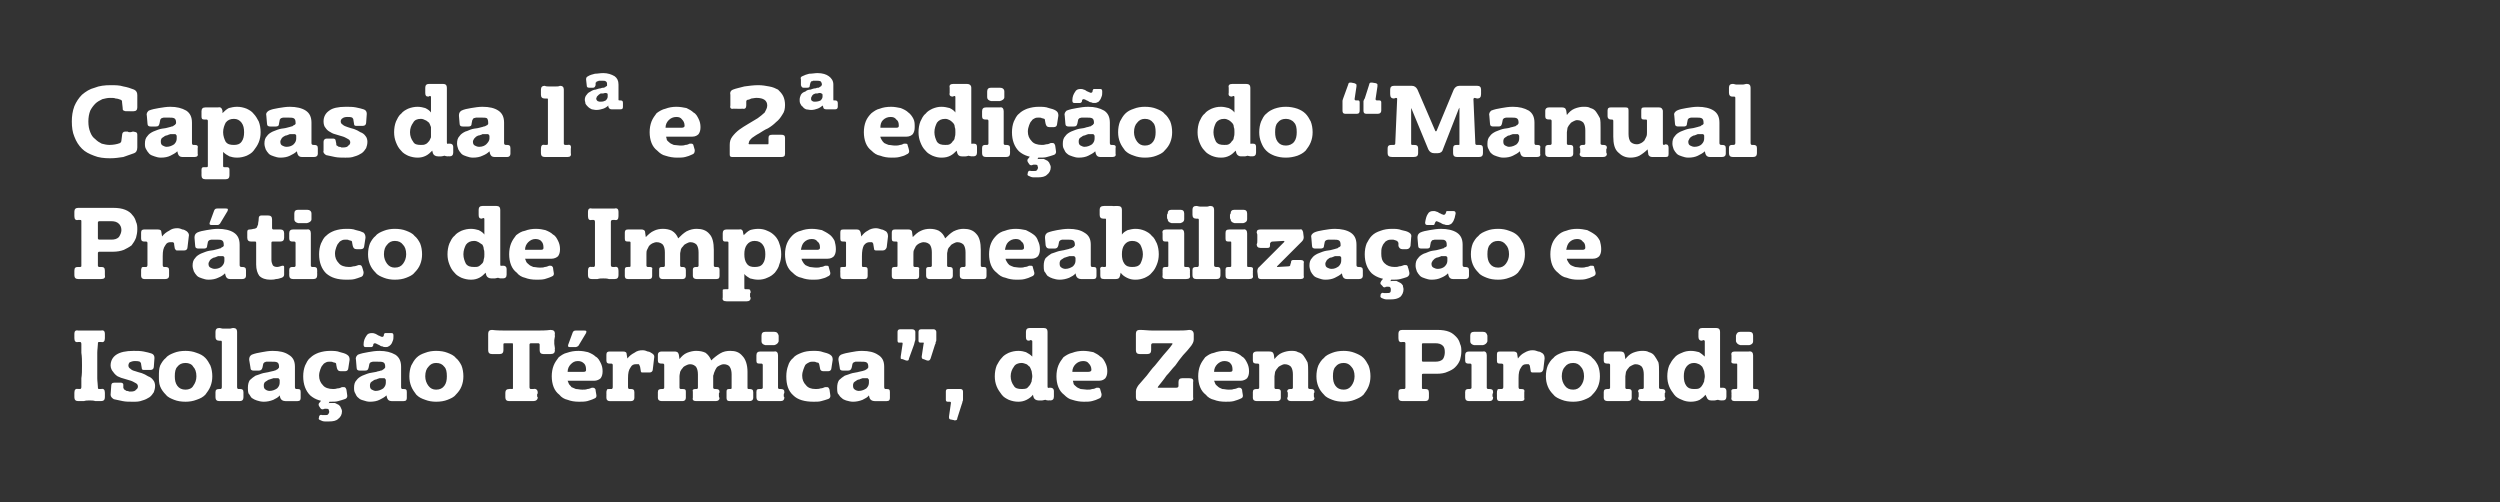 <?xml version="1.0" standalone="no"?><!DOCTYPE svg PUBLIC "-//W3C//DTD SVG 1.1//EN" "http://www.w3.org/Graphics/SVG/1.1/DTD/svg11.dtd"><svg xmlns="http://www.w3.org/2000/svg" version="1.1" width="393.3px" height="79px" viewBox="0 0 393.3 79"><rect x="0" y="0" width="393.3" height="79" fill="#333333" stroke="none"/><desc>Capas da 1ª e 2ª edi o do “Manual Pr tico de Impermeabiliza o e Isola o T rmica”, de Zeno Pirondi</desc><defs/><g id="Polygon30358"><path d="m12.6 61.2c.1 0 .2-.1.2-.3c0-.4 0-.9 0-1.4c.1-.6.1-1.2.1-2c0-.7 0-1.4-.1-2c0-.5 0-1 0-1.4c0-.2-.1-.3-.2-.3c0 0-.3 0-.3 0c-.4.1-.6-.1-.6-.6c0 0 0-.1 0-.1c0-.1 0-.1 0-.2c0-.1 0-.1 0-.2c0 0 0-.1 0-.2c0-.4.2-.6.6-.5c.3 0 .6 0 .9 0c.3 0 .6 0 .9 0c.3 0 .6 0 .9 0c.3 0 .6 0 .9 0c.4-.1.6.1.6.5c0 0 0 .7 0 .7c0 .5-.2.7-.6.6c0 0-.3 0-.3 0c-.2 0-.2.1-.2.3c0 .4-.1.9-.1 1.4c0 .6 0 1.3 0 2c0 .8 0 1.4 0 2c0 .5.1 1 .1 1.4c0 .2 0 .3.2.3c0 0 .3 0 .3 0c.4-.1.6.1.6.6c0 0 0 .7 0 .7c0 .4-.2.6-.6.6c-.3 0-.6 0-.9 0c-.3-.1-.6-.1-.9-.1c-.3 0-.6 0-.9.1c-.3 0-.6 0-.9 0c-.4 0-.6-.2-.6-.6c0-.1 0-.1 0-.2c0 0 0-.1 0-.2c0 0 0-.1 0-.1c0-.1 0-.2 0-.2c0-.5.2-.7.6-.6c-.02-.04.3 0 .3 0c0 0 0-.04 0 0zm6.8-.2c.1.2.1.3.2.3c.1.1.2.1.3.2c.1 0 .3 0 .4.1c.1 0 .2 0 .3 0c.4 0 .7-.1.8-.3c.2-.1.3-.3.3-.5c0-.2-.1-.4-.3-.5c-.2-.1-.5-.3-.8-.4c-.3-.1-.7-.2-1-.3c-.4-.1-.7-.2-1.1-.4c-.3-.2-.5-.4-.7-.7c-.2-.2-.4-.6-.4-1c0-.7.3-1.3.9-1.7c.6-.4 1.5-.6 2.7-.6c.6 0 1.1 0 1.6.1c.5.1.9.2 1.2.3c.3.1.5.3.5.7c0 0-.1 1.4-.1 1.4c0 .3-.2.5-.5.5c0 0-1.1 0-1.1 0c-.2 0-.3-.1-.3-.3c0 0-.1-.6-.1-.6c0-.2-.1-.3-.2-.4c-.3-.1-.5-.1-.8-.1c-.3 0-.6.1-.8.2c-.1.1-.2.3-.2.5c0 .2.1.4.3.5c.2.2.4.3.8.4c.3.1.6.2 1 .3c.3.1.7.3 1 .5c.3.1.6.3.8.6c.2.2.3.6.3.9c0 .4-.1.7-.2 1c-.2.3-.4.6-.7.8c-.3.2-.7.4-1.1.5c-.5.2-.9.2-1.5.2c-.6 0-1.1 0-1.6-.1c-.5-.1-1-.2-1.4-.3c-.3-.2-.5-.4-.5-.7c0 0 .1-1.4.1-1.4c0-.3.1-.5.5-.5c0 0 1 0 1 0c.2 0 .4.1.4.3c0 0 0 .5 0 .5zm5.6-1.8c0-.6 0-1.2.2-1.7c.2-.4.5-.9.9-1.2c.3-.4.8-.6 1.3-.8c.5-.2 1.1-.3 1.8-.3c.6 0 1.2.1 1.7.3c.6.2 1 .4 1.4.8c.3.3.6.8.8 1.2c.2.5.3 1.1.3 1.7c0 .6-.1 1.1-.3 1.6c-.2.5-.5.9-.8 1.3c-.4.4-.8.6-1.4.8c-.5.2-1.1.3-1.7.3c-.7 0-1.3-.1-1.8-.3c-.5-.2-1-.4-1.3-.8c-.4-.4-.7-.8-.9-1.3c-.2-.5-.2-1-.2-1.6zm2.5 0c0 .6.1 1.1.4 1.5c.3.4.7.6 1.3.6c.5 0 1-.2 1.2-.6c.3-.4.5-.9.5-1.5c0-.7-.2-1.2-.5-1.5c-.2-.4-.7-.6-1.2-.6c-.6 0-1 .2-1.3.6c-.3.3-.4.8-.4 1.5zm9.2-7.6c.4 0 .6.2.6.6c0 0 0 8.7 0 8.7c0 .2.1.3.2.3c0 0 .3 0 .3 0c.3 0 .5.1.5.5c0 0 0 .8 0 .8c0 .4-.2.6-.6.6c-.3 0-.5 0-.8 0c-.3 0-.5 0-.8 0c-.2 0-.5 0-.8 0c-.2 0-.5 0-.8 0c-.4 0-.6-.2-.6-.6c0 0 0-.8 0-.8c0-.4.2-.5.6-.5c0 0 .2 0 .2 0c.1 0 .2-.1.2-.3c0 0 0-7.1 0-7.1c0-.2-.1-.2-.2-.2c0 0-.2 0-.2 0c-.4 0-.6-.2-.6-.6c0 0 0-.8 0-.8c0-.4.2-.6.6-.6c.2 0 .4.1.6.1c.2 0 .3 0 .5 0c.2 0 .4 0 .6 0c.1 0 .3-.1.5-.1zm7.3 10.6c-.2.3-.6.5-1 .7c-.5.2-1 .3-1.5.3c-.4 0-.8-.1-1.1-.2c-.3-.1-.5-.2-.8-.4c-.2-.2-.3-.5-.5-.7c-.1-.3-.1-.6-.1-.9c0-.5.1-.9.3-1.2c.3-.3.6-.5.9-.7c.4-.1.8-.3 1.2-.4c.4-.1.7-.1 1-.2c.3-.1.6-.1.8-.2c.1 0 .3-.1.4-.2c.1 0 .2-.1.2-.2c.1 0 .1-.1.1-.2c0-.4-.1-.6-.3-.7c-.2-.1-.5-.1-.9-.1c-.1 0-.2 0-.4 0c-.1 0-.2 0-.4 0c-.1 0-.2.1-.3.1c-.1.1-.2.2-.2.3c0 0-.1.5-.1.5c-.1.4-.3.5-.6.5c0 0-.8 0-.8 0c-.3 0-.5-.1-.5-.5c0 0-.2-1.2-.2-1.2c0-.4.1-.6.4-.8c.5-.2 1-.3 1.6-.4c.5-.1 1.1-.2 1.7-.2c1.1 0 1.9.2 2.5.6c.7.4 1 1 1 1.9c0 0 0 3.2 0 3.2c0 .2.1.3.2.3c0 0 .2 0 .2 0c.4 0 .5.1.5.5c0 0 0 .9 0 .9c0 .3-.1.5-.5.5c-.2 0-.4 0-.6 0c-.2 0-.3 0-.5 0c-.1 0-.2 0-.4 0c-.1 0-.3 0-.4 0c-.4 0-.7-.2-.8-.5c0 0-.1-.4-.1-.4zm-1-2.7c-.2.1-.4.1-.6.2c-.1 0-.3.1-.4.2c-.2.1-.3.2-.4.3c-.1.2-.1.3-.1.5c0 .3.1.5.3.6c.1.1.4.2.6.2c.5 0 .9-.2 1.2-.4c.3-.3.4-.6.4-.9c0 0 0-.4 0-.4c0-.1-.1-.2-.2-.3c-.1 0-.4 0-.8 0zm11.6 2.5c.1.4 0 .7-.4.8c-.3.1-.6.2-1 .3c-.3.1-.7.1-1.2.1c-1.4 0-2.4-.3-3.2-1c-.7-.7-1.1-1.7-1.1-3c0-.6.1-1.2.3-1.7c.2-.4.4-.9.8-1.2c.4-.4.8-.6 1.3-.8c.6-.2 1.2-.3 1.8-.3c.6 0 1.1 0 1.6.2c.4.1.8.2 1.1.4c.3.2.4.4.4.8c0 0-.2 1.3-.2 1.3c0 .3-.2.5-.5.5c0 0-.7 0-.7 0c-.4 0-.5-.2-.6-.5c0 0-.1-.5-.1-.5c0-.1 0-.2-.1-.3c-.1 0-.2-.1-.4-.1c-.1-.1-.3-.1-.5-.1c-.2 0-.4 0-.6.1c-.2.1-.4.2-.5.4c-.2.2-.3.4-.4.7c-.1.3-.2.6-.2 1c0 .6.2 1.1.6 1.5c.3.4.9.6 1.6.6c.2 0 .4 0 .7-.1c.3 0 .5-.1.7-.2c.2 0 .3 0 .3 0c.2 0 .3.1.4.4c0-.02.1.7.1.7c0 0 .05-.04 0 0zm-4 .9l1.4 0c0 0-.25.45-.2.4c-.1.1-.1.2 0 .1c.4 0 .6 0 .9 0c.2.1.4.2.6.3c.1.1.3.3.3.4c.1.2.2.4.2.6c0 .5-.2.9-.6 1.2c-.3.3-.8.4-1.4.4c-.2 0-.4 0-.7 0c-.3 0-.5-.1-.7-.2c-.3-.1-.3-.2-.2-.5c0 0 0-.1 0-.1c.1-.2.2-.3.5-.2c.1 0 .3 0 .5 0c.2 0 .3 0 .4-.1c.1-.1.2-.3.2-.4c0-.1-.1-.3-.1-.4c-.1-.1-.3-.1-.5-.1c-.1 0-.2 0-.4.1c-.1 0-.3 0-.4-.2c0 0-.2-.3-.2-.3c-.1-.2-.1-.3 0-.5c.05.03.4-.5.4-.5zm10.2-.7c-.3.3-.7.5-1.1.7c-.4.2-.9.3-1.5.3c-.4 0-.7-.1-1-.2c-.4-.1-.6-.2-.8-.4c-.3-.2-.4-.5-.5-.7c-.2-.3-.2-.6-.2-.9c0-.5.1-.9.4-1.2c.2-.3.5-.5.9-.7c.3-.1.7-.3 1.1-.4c.4-.1.7-.1 1.1-.2c.2-.1.5-.1.7-.2c.2 0 .3-.1.4-.2c.1 0 .2-.1.2-.2c.1 0 .1-.1.1-.2c0-.4-.1-.6-.3-.7c-.2-.1-.5-.1-.9-.1c-.1 0-.2 0-.3 0c-.2 0-.3 0-.4 0c-.2 0-.3.1-.4.1c-.1.1-.2.2-.2.3c0 0-.1.5-.1.5c-.1.4-.2.5-.6.5c0 0-.8 0-.8 0c-.3 0-.5-.1-.5-.5c0 0-.1-1.2-.1-1.2c-.1-.4.1-.6.3-.8c.5-.2 1-.3 1.6-.4c.6-.1 1.1-.2 1.8-.2c1 0 1.8.2 2.5.6c.6.4.9 1 .9 1.9c0 0 0 3.2 0 3.2c0 .2.1.3.2.3c0 0 .2 0 .2 0c.4 0 .5.1.5.5c0 0 0 .9 0 .9c0 .3-.1.5-.5.5c-.2 0-.4 0-.5 0c-.2 0-.4 0-.5 0c-.2 0-.3 0-.5 0c-.1 0-.3 0-.4 0c-.4 0-.6-.2-.7-.5c0 0-.1-.4-.1-.4zm-1.1-2.7c-.2.1-.4.1-.5.2c-.2 0-.4.1-.5.2c-.2.1-.3.2-.4.3c-.1.2-.1.3-.1.5c0 .3.1.5.3.6c.2.1.4.2.6.2c.5 0 .9-.2 1.2-.4c.3-.3.4-.6.4-.9c0 0 0-.4 0-.4c0-.1-.1-.2-.2-.3c-.1 0-.4 0-.8 0zm1.9-7.1c.2 0 .3.1.3.4c0 .3 0 .6-.1.8c-.1.3-.2.5-.3.6c-.1.1-.3.3-.4.3c-.1.1-.3.1-.4.1c-.2 0-.4 0-.5-.1c-.2 0-.4-.1-.5-.2c-.2-.1-.3-.1-.4-.2c-.1 0-.2-.1-.3-.1c-.2 0-.3.1-.3.4c-.1.1-.1.2-.3.2c0 0-.9 0-.9 0c-.2 0-.3-.1-.3-.4c0-.6.2-1 .4-1.3c.2-.4.5-.5.9-.5c.1 0 .3 0 .5.1c.1 0 .2.1.4.2c.1.1.3.1.4.2c.1 0 .2.1.3.1c.2 0 .3-.1.3-.4c.1-.1.1-.1.1-.2c.1 0 .1 0 .2 0c0-.01.9 0 .9 0c0 0-.02-.01 0 0zm2.8 6.8c0-.6.1-1.2.3-1.7c.2-.4.5-.9.8-1.2c.4-.4.8-.6 1.4-.8c.5-.2 1.1-.3 1.7-.3c.7 0 1.3.1 1.8.3c.5.2 1 .4 1.3.8c.4.3.7.8.9 1.2c.2.5.3 1.1.3 1.7c0 .6-.1 1.1-.3 1.6c-.2.5-.5.9-.9 1.3c-.3.4-.8.6-1.3.8c-.5.2-1.1.3-1.8.3c-.6 0-1.2-.1-1.7-.3c-.6-.2-1-.4-1.4-.8c-.3-.4-.6-.8-.8-1.3c-.2-.5-.3-1-.3-1.6zm2.5 0c0 .6.2 1.1.5 1.5c.3.4.7.6 1.2.6c.6 0 1-.2 1.3-.6c.3-.4.4-.9.4-1.5c0-.7-.1-1.2-.4-1.5c-.3-.4-.7-.6-1.3-.6c-.5 0-.9.2-1.2.6c-.3.3-.5.8-.5 1.5zm13.7 2c.1 0 .1-.1.1-.2c0 0 0-6.8 0-6.8c0-.1 0-.2-.1-.2c0 0-1.2 0-1.2 0c-.2 0-.2.1-.2.2c0 0 0 .9 0 .9c0 .4-.2.6-.6.6c0 0-1.2 0-1.2 0c-.4 0-.6-.2-.6-.6c0-.2 0-.4 0-.6c0-.2 0-.5 0-.7c0-.2 0-.4 0-.6c0-.2 0-.4 0-.7c0-.4.2-.6.6-.6c.8.1 1.6.1 2.3.1c.8 0 1.6 0 2.3 0c.8 0 1.6 0 2.4 0c.7 0 1.5 0 2.2-.1c.5 0 .7.2.7.6c-.05.05 0 .4 0 .4l-.1.6l0 .3l0 .3l.1.7c0 0-.05.29 0 .3c0 .4-.2.6-.7.6c0 0-1.1 0-1.1 0c-.4 0-.6-.2-.6-.6c0 0 0-.9 0-.9c0-.1-.1-.2-.2-.2c0 0-1.2 0-1.2 0c-.1 0-.2.1-.2.2c0 0 0 6.7 0 6.7c0 .2.1.3.2.3c0 0 .4 0 .4 0c.4-.1.7.1.7.6c-.05-.04 0 .1 0 .1l-.1.1c0 0 .03.13 0 .1c0 .1 0 .1 0 .2c0 .1 0 .1.1.2c0 .4-.3.6-.7.6c-.3 0-.6 0-.9 0c-.3 0-.7 0-1 0c-.3 0-.6 0-.9 0c-.3 0-.6 0-1 0c-.4 0-.6-.2-.6-.6c0-.1 0-.1 0-.2c0-.1 0-.1 0-.2c0 0 0-.1 0-.2c0 0 0-.1 0-.1c0-.4.2-.6.6-.6c.03-.04.5 0 .5 0c0 0-.05-.03 0 0zm13.2.8c.1.4 0 .6-.3.7c-.4.2-.8.3-1.1.4c-.4.1-.9.1-1.3.1c-.7 0-1.3-.1-1.8-.3c-.5-.1-1-.4-1.3-.8c-.4-.3-.7-.7-.9-1.2c-.2-.5-.3-1.1-.3-1.7c0-.6.1-1.2.3-1.7c.2-.5.5-.9.8-1.3c.4-.3.8-.6 1.3-.7c.6-.2 1.1-.3 1.8-.3c.6 0 1.1.1 1.5.2c.5.2.9.4 1.2.7c.4.2.6.6.8 1c.2.4.3.8.3 1.3c0 .5-.1.8-.3 1.1c-.2.2-.6.4-1 .4c0 0-4.2 0-4.2 0c.1.2.1.3.2.5c.1.2.3.3.4.5c.2.1.5.2.7.3c.3 0 .6.1 1 .1c.3 0 .6 0 .8-.1c.2 0 .5-.1.7-.2c.1 0 .2 0 .2 0c.2 0 .3.1.4.3c-.03.02.1.7.1.7c0 0 .03.02 0 0zm-2-3.5c.3 0 .4-.1.4-.3c0-.5-.1-.8-.3-1c-.3-.3-.6-.4-1-.4c-.5 0-.8.2-1.1.5c-.3.3-.5.7-.5 1.2c0 0 2.5 0 2.5 0zm-1.7-6.2c.1-.2.2-.3.5-.3c0 0 1.3 0 1.3 0c.4 0 .4.1.3.4c0 0-1.2 2-1.2 2c-.1.1-.3.2-.4.2c0 0-1 0-1 0c-.2 0-.3-.1-.2-.4c0 0 .7-1.9.7-1.9zm12.5 3.3c.3.2.4.4.3.8c0 0-.2 1.7-.2 1.7c0 .3-.2.5-.5.5c0 0-1.2 0-1.2 0c-.1 0-.2-.1-.2-.3c0 0-.1-.6-.1-.6c-.1-.2-.1-.3-.2-.4c-.2 0-.3 0-.5 0c-.3 0-.6.1-.8.5c-.3.4-.4.9-.4 1.7c0 0 0 1.4 0 1.4c0 .2.1.3.2.3c0 0 .3 0 .3 0c.3 0 .5.1.5.5c0 0 0 .9 0 .9c0 .3-.2.5-.5.5c-.3 0-.6 0-.9 0c-.3 0-.6 0-.8 0c-.3 0-.6 0-.8 0c-.3 0-.6 0-.9 0c-.3 0-.5-.2-.5-.5c0-.1 0-.2 0-.3c0 0 0-.1 0-.2c.03.05 0-.1 0-.1c0 0 .01-.17 0-.2c0-.2 0-.3.1-.5c0-.1.2-.1.4-.1c0 0 .3 0 .3 0c.1 0 .2-.1.2-.3c0 0 0-3.5 0-3.5c0-.1-.1-.2-.2-.2c0 0-.3 0-.3 0c-.3 0-.5-.1-.5-.5c0 0 0-.9 0-.9c0-.4.2-.5.5-.5c.2 0 .4 0 .6 0c.2 0 .4 0 .5 0c.2 0 .4 0 .5 0c.2 0 .3 0 .5 0c.4 0 .6.1.6.5c0 0 .1.6.1.6c.3-.4.7-.7 1.1-.9c.4-.3.8-.4 1.3-.4c.3 0 .6.1.8.2c.3 0 .5.2.7.3zm15 5.4c0 .1 0 .2.2.2c0 0 .1 0 .1 0c.4 0 .6.1.6.5c0 0 0 .9 0 .9c0 .3-.2.5-.6.5c-.5 0-1 0-1.5 0c-.5 0-1.1 0-1.6 0c-.4 0-.5-.2-.5-.5c0 0 0-.5 0-.5c0-.1 0-.1 0-.2c0-.1 0-.2 0-.3c0-.3.1-.4.4-.4c0 0 .2 0 .2 0c.2 0 .2-.1.2-.2c0 0 0-2.1 0-2.1c0-.5-.1-.9-.3-1.2c-.1-.2-.5-.4-.9-.4c-.3 0-.5.1-.7.2c-.2.1-.4.2-.5.4c-.1.2-.2.3-.3.6c-.1.2-.1.4-.2.6c0 0 0 1.9 0 1.9c0 .1.1.2.3.2c0 0 .1 0 .1 0c.4 0 .6.1.6.5c-.1.1-.1.2-.1.2c0 .1 0 .2 0 .2c0 .1 0 .2 0 .2c0 .1 0 .2.1.3c0 .3-.2.5-.6.5c-.5 0-1 0-1.5 0c-.5 0-1.1 0-1.6 0c-.4 0-.6-.2-.5-.5c0-.1 0-.2 0-.3c0 0 0-.1 0-.2c0-.1 0-.1 0-.2c0-.1 0-.2 0-.3c-.1-.3.1-.4.4-.4c0 0 .2 0 .2 0c.1 0 .2-.1.2-.2c0 0 0-2.1 0-2.1c0-.5-.1-.9-.3-1.2c-.2-.2-.5-.4-.9-.4c-.3 0-.5.1-.7.2c-.2.1-.4.2-.5.4c-.2.2-.3.4-.4.6c0 .2-.1.4-.1.7c0 0 0 1.8 0 1.8c0 .1.1.2.2.2c0 0 .3 0 .3 0c.4 0 .5.1.5.4c0 .1 0 .2 0 .3c0 .1 0 .1 0 .2c0 .1 0 .2 0 .2c0 .1 0 .2 0 .3c0 .3-.2.5-.5.5c-.3 0-.6 0-.9 0c-.2 0-.5 0-.8 0c-.3 0-.5 0-.8 0c-.3 0-.6 0-.8 0c-.4 0-.6-.2-.6-.5c0 0 0-.9 0-.9c0-.4.2-.5.6-.5c0 0 .2 0 .2 0c.1 0 .2-.1.2-.2c0 0 0-3.6 0-3.6c0-.1-.1-.2-.2-.2c0 0-.2 0-.2 0c-.4 0-.6-.1-.6-.5c0 0 0-.9 0-.9c0-.3.2-.5.6-.5c.3 0 .7 0 1.1 0c.1 0 .3 0 .4 0c.2 0 .4 0 .5 0c.4 0 .6.1.7.5c0 0 .1.7.1.7c.3-.4.7-.8 1.2-1c.5-.2 1-.3 1.4-.3c.6 0 1.1.1 1.5.3c.4.3.7.7.9 1.2c.4-.4.9-.8 1.4-1.1c.5-.3 1-.4 1.6-.4c.8 0 1.4.2 1.9.8c.5.5.8 1.4.8 2.5c0 0 0 2.5 0 2.5zm2.8-6.7c-.4-.1-.6-.3-.6-.6c0-.1 0-.2 0-.3c0 0 0-.1 0-.1c0-.1 0-.2 0-.3c0 0 0-.1 0-.2c0-.4.2-.6.6-.6c.1 0 .2 0 .4 0c.1 0 .2 0 .3 0c.1 0 .3 0 .4 0c.1 0 .2 0 .3 0c.4 0 .6.2.7.6c0 0 0 .9 0 .9c-.1.3-.3.5-.7.6c-.1 0-.2 0-.3 0c-.2 0-.3 0-.4 0c-.1 0-.2 0-.3 0c-.2 0-.3 0-.4 0c0 0 0 0 0 0zm2 6.7c0 .1.1.2.2.2c0 0 .2 0 .2 0c.4 0 .6.1.6.5c-.05.02 0 .1 0 .1l-.1.2c0 0 .03.15 0 .1c0 .1 0 .2 0 .2c0 .1 0 .1.1.2c0 .4-.2.6-.6.6c-.3 0-.6 0-.8 0c-.3 0-.6 0-.8 0c-.3 0-.5 0-.8 0c-.3 0-.6 0-.8 0c-.4 0-.6-.2-.6-.6c0-.1 0-.1 0-.2c0 0 0-.1 0-.2c0 .05 0-.1 0-.1l0-.2c0 0-.02-.08 0-.1c0-.4.1-.5.5-.5c0 0 .2 0 .2 0c.2 0 .3-.1.3-.2c0 0 0-3.6 0-3.6c0-.1-.1-.2-.2-.2c0 0-.3 0-.3 0c-.4 0-.5-.1-.5-.5c0 0 0-.8 0-.8c0-.4.2-.6.6-.6c.2 0 .4 0 .5 0c.2 0 .4 0 .6 0c.1 0 .3 0 .5 0c.2 0 .4 0 .6 0c.4-.1.6.2.6.6c0 0 0 5.1 0 5.1zm8.2 1c.1.4 0 .7-.4.8c-.3.1-.6.2-1 .3c-.3.1-.8.1-1.2.1c-1.4 0-2.5-.3-3.2-1c-.8-.7-1.1-1.7-1.1-3c0-.6.1-1.2.3-1.7c.1-.4.4-.9.8-1.2c.3-.4.8-.6 1.3-.8c.5-.2 1.1-.3 1.8-.3c.6 0 1.1 0 1.6.2c.4.1.8.2 1.1.4c.3.2.4.4.4.8c0 0-.2 1.3-.2 1.3c0 .3-.2.5-.5.5c0 0-.8 0-.8 0c-.3 0-.5-.2-.5-.5c0 0-.1-.5-.1-.5c0-.1-.1-.2-.1-.3c-.1 0-.2-.1-.4-.1c-.1-.1-.3-.1-.5-.1c-.2 0-.4 0-.6.1c-.2.1-.4.2-.6.4c-.1.2-.2.4-.3.7c-.1.3-.2.6-.2 1c0 .6.2 1.1.6 1.5c.3.4.8.6 1.5.6c.3 0 .5 0 .8-.1c.2 0 .5-.1.7-.2c.1 0 .2 0 .3 0c.2 0 .3.1.4.4c-.01-.02.1.7.1.7c0 0 .03-.04 0 0zm6.1.2c-.2.3-.6.5-1 .7c-.5.2-1 .3-1.5.3c-.4 0-.7-.1-1.1-.2c-.3-.1-.5-.2-.7-.4c-.3-.2-.4-.5-.6-.7c-.1-.3-.1-.6-.1-.9c0-.5.1-.9.3-1.2c.3-.3.6-.5.9-.7c.4-.1.8-.3 1.2-.4c.4-.1.7-.1 1-.2c.3-.1.6-.1.8-.2c.1 0 .3-.1.4-.2c.1 0 .2-.1.2-.2c.1 0 .1-.1.1-.2c0-.4-.1-.6-.3-.7c-.2-.1-.5-.1-.9-.1c-.1 0-.2 0-.4 0c-.1 0-.2 0-.4 0c-.1 0-.2.1-.3.1c-.1.1-.2.2-.2.3c0 0-.1.5-.1.5c-.1.4-.3.5-.6.5c0 0-.8 0-.8 0c-.3 0-.5-.1-.5-.5c0 0-.2-1.2-.2-1.2c0-.4.1-.6.4-.8c.5-.2 1-.3 1.6-.4c.5-.1 1.1-.2 1.7-.2c1.1 0 1.9.2 2.5.6c.7.4 1 1 1 1.9c0 0 0 3.2 0 3.2c0 .2.1.3.2.3c0 0 .2 0 .2 0c.4 0 .5.1.5.5c0 0 0 .9 0 .9c0 .3-.1.5-.5.5c-.2 0-.4 0-.6 0c-.1 0-.3 0-.5 0c-.1 0-.2 0-.4 0c-.1 0-.3 0-.4 0c-.4 0-.7-.2-.8-.5c0 0-.1-.4-.1-.4zm-1-2.7c-.2.1-.4.1-.5.2c-.2 0-.4.1-.5.2c-.2.1-.3.2-.4.3c-.1.2-.1.3-.1.5c0 .3.1.5.3.6c.1.1.4.2.6.2c.5 0 .9-.2 1.2-.4c.3-.3.4-.6.4-.9c0 0 0-.4 0-.4c0-.1-.1-.2-.2-.3c-.1 0-.4 0-.8 0zm5.5-7.3c0-.2.1-.4.4-.4c0 0 1.9 0 1.9 0c.3 0 .5.2.5.4c0 0 0 1.2 0 1.2c0 .2-.1.3-.1.4c0 .1-.1.3-.1.4c0 0-.8 2.2-.8 2.2c0 .3-.2.4-.5.3c0 0-.5-.2-.5-.2c-.2 0-.2 0-.3-.1c0-.1 0-.2 0-.3c0 0 .3-2 .3-2c0-.2 0-.2-.2-.2c0 0-.4 0-.4 0c-.1 0-.2-.1-.2-.3c0 0 0-1.4 0-1.4zm3.3 0c0-.2.1-.4.4-.4c0 0 2 0 2 0c.2 0 .4.2.4.4c0 0 0 1.2 0 1.2c0 .2 0 .3-.1.4c0 .1 0 .3-.1.4c0 0-.7 2.2-.7 2.2c-.1.3-.3.4-.6.3c0 0-.5-.2-.5-.2c-.1 0-.2 0-.2-.1c-.1-.1-.1-.2-.1-.3c0 0 .3-2 .3-2c.1-.2 0-.2-.1-.2c0 0-.4 0-.4 0c-.2 0-.3-.1-.3-.3c0 0 0-1.4 0-1.4zm4.3 9.4c0-.3.1-.4.4-.4c0 0 1.9 0 1.9 0c.2 0 .4.1.4.4c0 0 0 1.2 0 1.2c0 .1 0 .3-.1.4c0 .1 0 .2-.1.4c0 0-.7 2.2-.7 2.2c0 .2-.1.3-.2.3c-.1 0-.2.1-.3 0c0 0-.5-.1-.5-.1c-.2 0-.2-.1-.3-.2c0-.1 0-.2 0-.3c0 0 .3-2.1.3-2.1c0-.1 0-.2-.2-.2c0 0-.3 0-.3 0c-.2 0-.3-.1-.3-.3c0 0 0-1.3 0-1.3zm13.7.5c-.2.3-.6.6-1 .8c-.4.2-.8.3-1.3.3c-.5 0-1-.1-1.5-.3c-.4-.2-.8-.4-1.1-.8c-.3-.4-.6-.8-.8-1.3c-.2-.5-.3-1-.3-1.6c0-.6.1-1.2.3-1.7c.2-.4.5-.9.8-1.2c.3-.4.7-.6 1.1-.8c.5-.2 1-.3 1.5-.3c.5 0 .9.1 1.2.2c.4.2.7.4 1 .7c0 0 0-2.4 0-2.4c0-.1-.1-.2-.3-.2c0 0-.2.1-.2.1c-.4 0-.5-.2-.5-.6c0 0 0-.8 0-.8c0-.4.2-.6.6-.6c.2 0 .3 0 .5 0c.2 0 .4 0 .6 0c.2 0 .4 0 .5 0c.2 0 .4 0 .6 0c.4 0 .6.2.6.6c0 0 0 8.6 0 8.6c0 .2.1.3.2.2c0 0 .3 0 .3 0c.3 0 .5.2.5.5c0 0 0 .9 0 .9c0 .4-.2.6-.6.6c-.03-.04-.3 0-.3 0c0 0-.43-.05-.4-.1c-.2 0-.4.1-.6.1c-.2 0-.4 0-.5 0c-.4 0-.7-.2-.8-.5c0 0-.1-.4-.1-.4zm-.1-2.9c0-.3-.1-.6-.1-.8c-.1-.3-.2-.5-.3-.7c-.2-.1-.3-.3-.5-.4c-.3-.1-.5-.2-.8-.2c-.5 0-1 .2-1.2.6c-.3.4-.5.9-.5 1.5c0 .6.2 1.1.5 1.5c.2.4.7.5 1.2.5c.3 0 .5 0 .8-.1c.2-.1.3-.3.5-.5c.1-.1.2-.4.3-.6c0-.3.1-.5.1-.8zm10.9 2.8c0 .4-.1.6-.4.7c-.4.2-.7.3-1.1.4c-.4.1-.8.1-1.3.1c-.6 0-1.2-.1-1.8-.3c-.5-.1-.9-.4-1.3-.8c-.4-.3-.7-.7-.9-1.2c-.2-.5-.3-1.1-.3-1.7c0-.6.1-1.2.3-1.7c.2-.5.5-.9.8-1.3c.4-.3.9-.6 1.4-.7c.5-.2 1.1-.3 1.7-.3c.6 0 1.1.1 1.6.2c.4.2.8.4 1.1.7c.4.2.6.6.8 1c.2.4.3.8.3 1.3c0 .5-.1.8-.3 1.1c-.2.2-.5.4-1 .4c0 0-4.1 0-4.1 0c0 .2.1.3.1.5c.1.2.3.3.5.5c.1.1.4.2.6.3c.3 0 .7.1 1 .1c.3 0 .6 0 .8-.1c.3 0 .5-.1.7-.2c.1 0 .2 0 .3 0c.1 0 .3.1.3.3c-.01.02.2.7.2.7c0 0-.05.02 0 0zm-2.1-3.5c.3 0 .5-.1.5-.3c0-.5-.2-.8-.4-1c-.2-.3-.5-.4-.9-.4c-.5 0-.9.2-1.2.5c-.3.3-.5.7-.5 1.2c0 0 2.5 0 2.5 0zm7.5-6c0-.4.2-.6.6-.6c.7 0 1.3.1 2 .1c.6 0 1.3 0 2 0c.6 0 1.2 0 1.9 0c.6 0 1.3 0 1.9-.1c.4 0 .7.2.7.7c0 0 0 .8 0 .8c0 .4-.2.7-.4 1c-.4.5-.8 1-1.3 1.5c-.4.5-.8 1-1.2 1.6c-.5.5-.9 1.1-1.4 1.6c-.4.6-.9 1.2-1.3 1.7c-.1.2-.1.2.1.2c0 0 2.7 0 2.7 0c.3 0 .4-.1.4-.3c0 0 0-.6 0-.6c0-.4.2-.6.6-.6c0 0 1.1 0 1.1 0c.5 0 .7.2.6.6c0 0 0 2.4 0 2.4c.1.4-.1.6-.6.6c-.6 0-1.3 0-1.9 0c-.7 0-1.3 0-2 0c-.6 0-1.3 0-1.9 0c-.6 0-1.3 0-1.9 0c-.5 0-.7-.2-.7-.6c0 0 0-.9 0-.9c0-.4.2-.7.4-1c.4-.5.9-1 1.3-1.5c.4-.5.8-1.1 1.3-1.6c.4-.5.9-1.1 1.3-1.6c.5-.6 1-1.1 1.4-1.7c.1-.1.1-.2-.1-.2c0 0-2.9 0-2.9 0c-.2 0-.3.1-.3.3c0 0 0 .8 0 .8c0 .4-.2.6-.6.6c0 0-1.2 0-1.2 0c-.4 0-.6-.2-.6-.6c0-.2 0-.4 0-.6c0-.2 0-.4 0-.6c0-.2 0-.4 0-.7c0-.2 0-.4 0-.7c0 0 0 0 0 0zm16.8 9.5c.1.4 0 .6-.3.7c-.4.2-.8.3-1.1.4c-.4.1-.8.1-1.3.1c-.7 0-1.3-.1-1.8-.3c-.5-.1-1-.4-1.3-.8c-.4-.3-.7-.7-.9-1.2c-.2-.5-.3-1.1-.3-1.7c0-.6.1-1.2.3-1.7c.2-.5.5-.9.8-1.3c.4-.3.8-.6 1.4-.7c.5-.2 1.1-.3 1.7-.3c.6 0 1.1.1 1.5.2c.5.2.9.4 1.2.7c.4.2.6.6.8 1c.2.4.3.8.3 1.3c0 .5-.1.8-.3 1.1c-.2.2-.6.4-1 .4c0 0-4.2 0-4.2 0c.1.2.1.3.2.5c.1.2.3.3.5.5c.1.1.4.2.6.3c.3 0 .6.1 1 .1c.3 0 .6 0 .8-.1c.2 0 .5-.1.7-.2c.1 0 .2 0 .2 0c.2 0 .3.1.4.3c-.02.02.1.7.1.7c0 0 .04.02 0 0zm-2-3.5c.3 0 .4-.1.4-.3c0-.5-.1-.8-.3-1c-.2-.3-.6-.4-1-.4c-.4 0-.8.2-1.1.5c-.3.3-.5.7-.5 1.2c0 0 2.5 0 2.5 0zm12.3 2.5c0 .1.1.2.3.2c0 0 .1 0 .1 0c.4 0 .6.1.6.5c-.1.1-.1.2-.1.2c0 .1 0 .2 0 .2c0 .1 0 .2 0 .2c0 .1 0 .2.1.3c0 .3-.2.5-.6.5c-.5 0-1 0-1.5 0c-.5 0-1.1 0-1.6 0c-.4 0-.6-.2-.6-.5c.1-.1.1-.2.1-.3c0 0 0-.1 0-.2c0-.1 0-.1 0-.2c0-.1 0-.2-.1-.3c0-.3.2-.4.5-.4c0 0 .2 0 .2 0c.1 0 .2-.1.2-.2c0 0 0-2.1 0-2.1c0-.5-.1-.9-.3-1.2c-.2-.2-.5-.4-1-.4c-.2 0-.4.1-.6.2c-.2.1-.4.2-.5.4c-.2.2-.3.4-.4.6c0 .2-.1.5-.1.7c0 0 0 1.8 0 1.8c0 .1.1.2.2.2c0 0 .3 0 .3 0c.3 0 .5.1.5.4c0 .1 0 .2 0 .3c0 .1 0 .1 0 .2c0 .1 0 .2 0 .2c0 .1 0 .2 0 .3c0 .3-.2.5-.6.5c-.2 0-.5 0-.8 0c-.2 0-.5 0-.8 0c-.3 0-.5 0-.8 0c-.3 0-.6 0-.8 0c-.4 0-.6-.2-.6-.5c0 0 0-.9 0-.9c0-.4.2-.5.6-.5c0 0 .2 0 .2 0c.1 0 .2-.1.2-.2c0 0 0-3.6 0-3.6c0-.1-.1-.2-.2-.2c0 0-.2 0-.2 0c-.4 0-.6-.1-.6-.5c0 0 0-.9 0-.9c0-.3.2-.5.6-.5c.3 0 .7 0 1.1 0c.1 0 .3 0 .4 0c.2 0 .4 0 .5 0c.4 0 .6.1.7.5c0 0 .1.7.1.7c.3-.4.7-.8 1.2-1c.5-.2 1-.3 1.4-.3c.4 0 .8 0 1.1.2c.4.1.7.3.9.6c.2.3.4.6.6 1c.1.4.1.9.1 1.5c0 0 0 2.5 0 2.5zm1.3-1.8c0-.6.1-1.2.3-1.7c.2-.4.5-.9.9-1.2c.3-.4.8-.6 1.3-.8c.5-.2 1.1-.3 1.8-.3c.6 0 1.2.1 1.7.3c.5.2 1 .4 1.4.8c.3.3.6.8.8 1.2c.2.5.3 1.1.3 1.7c0 .6-.1 1.1-.3 1.6c-.2.5-.5.9-.8 1.3c-.4.4-.9.6-1.4.8c-.5.2-1.1.3-1.7.3c-.7 0-1.3-.1-1.8-.3c-.5-.2-1-.4-1.3-.8c-.4-.4-.7-.8-.9-1.3c-.2-.5-.3-1-.3-1.6zm2.6 0c0 .6.1 1.1.4 1.5c.3.4.7.6 1.3.6c.5 0 .9-.2 1.2-.6c.3-.4.5-.9.5-1.5c0-.7-.2-1.2-.5-1.5c-.3-.4-.7-.6-1.2-.6c-.6 0-1 .2-1.3.6c-.3.3-.4.8-.4 1.5zm14 1.8c0 .1 0 .2.2.2c0 0 .3 0 .3 0c.4 0 .6.1.6.6c0 0 0 .7 0 .7c0 .4-.2.6-.6.6c0 0-3.6 0-3.6 0c-.4 0-.6-.2-.6-.6c0 0 0-.7 0-.7c0-.5.2-.6.6-.6c0 0 .3 0 .3 0c.1 0 .2-.1.2-.2c0-.6 0-1.2 0-1.7c0-.6 0-1.2 0-1.8c0-.6 0-1.2 0-1.7c0-.6 0-1.2 0-1.8c0-.1-.1-.2-.2-.2c0 0-.3 0-.3 0c-.4.1-.6-.1-.6-.6c0 0 0-.7 0-.7c0-.4.2-.6.6-.6c0 0 5.5 0 5.5 0c.8 0 1.4.1 1.9.3c.5.2.8.5 1.1.8c.3.3.5.7.6 1.1c.2.4.2.8.2 1.2c0 .5-.1.9-.2 1.3c-.2.5-.4.8-.8 1.2c-.3.3-.7.5-1.2.7c-.4.2-1 .3-1.7.3c0 0-2.1 0-2.1 0c-.2 0-.2.1-.2.2c0 0 0 2 0 2zm2.1-4.1c.5 0 .9-.1 1.2-.4c.2-.3.3-.7.3-1.1c0-.5-.1-.8-.3-1c-.3-.3-.7-.4-1.2-.4c0 0-1.9 0-1.9 0c-.2 0-.2.1-.2.2c0 0 0 2.5 0 2.5c0 .1 0 .2.2.2c0 0 1.9 0 1.9 0zm6.1-2.6c-.4-.1-.6-.3-.6-.6c0-.1 0-.2 0-.3c0 0 0-.1 0-.1c0-.1 0-.2 0-.3c0 0 0-.1 0-.2c0-.4.2-.6.6-.6c.1 0 .2 0 .4 0c.1 0 .2 0 .3 0c.1 0 .3 0 .4 0c.1 0 .2 0 .3 0c.4 0 .6.2.7.6c0 0 0 .9 0 .9c-.1.3-.3.5-.7.6c-.1 0-.2 0-.3 0c-.2 0-.3 0-.4 0c-.1 0-.2 0-.3 0c-.2 0-.3 0-.4 0c0 0 0 0 0 0zm2 6.7c0 .1.1.2.2.2c0 0 .2 0 .2 0c.4 0 .6.1.6.5c-.05.02 0 .1 0 .1l-.1.2c0 0 .04.15 0 .1c0 .1 0 .2 0 .2c0 .1 0 .1.1.2c0 .4-.2.6-.6.6c-.3 0-.6 0-.8 0c-.3 0-.6 0-.8 0c-.3 0-.5 0-.8 0c-.3 0-.6 0-.8 0c-.4 0-.6-.2-.6-.6c0-.1 0-.1 0-.2c0 0 0-.1 0-.2c0 .05 0-.1 0-.1l0-.2c0 0-.02-.08 0-.1c0-.4.2-.5.5-.5c0 0 .2 0 .2 0c.2 0 .3-.1.3-.2c0 0 0-3.6 0-3.6c0-.1-.1-.2-.2-.2c0 0-.3 0-.3 0c-.3 0-.5-.1-.5-.5c0 0 0-.8 0-.8c0-.4.2-.6.6-.6c.2 0 .4 0 .5 0c.2 0 .4 0 .6 0c.1 0 .3 0 .5 0c.2 0 .4 0 .6 0c.4-.1.6.2.6.6c0 0 0 5.1 0 5.1zm8.8-5.4c.2.2.3.4.3.8c0 0-.2 1.7-.2 1.7c-.1.3-.2.5-.6.5c0 0-1.1 0-1.1 0c-.2 0-.3-.1-.3-.3c0 0-.1-.6-.1-.6c0-.2-.1-.3-.2-.4c-.1 0-.2 0-.4 0c-.3 0-.6.1-.8.5c-.3.4-.4.9-.4 1.7c0 0 0 1.4 0 1.4c0 .2.1.3.2.3c0 0 .2 0 .2 0c.4 0 .6.1.5.5c0 0 0 .9 0 .9c.1.3-.1.5-.5.5c-.3 0-.5 0-.8 0c-.3 0-.6 0-.9 0c-.2 0-.5 0-.8 0c-.2 0-.5 0-.8 0c-.4 0-.5-.2-.5-.5c0-.1 0-.2 0-.3c0 0 0-.1 0-.2c-.01.05 0-.1 0-.1c0 0-.02-.17 0-.2c0-.2 0-.3.1-.5c0-.1.2-.1.4-.1c0 0 .2 0 .2 0c.2 0 .3-.1.3-.3c0 0 0-3.5 0-3.5c0-.1-.1-.2-.3-.2c0 0-.2 0-.2 0c-.4 0-.5-.1-.5-.5c0 0 0-.9 0-.9c0-.4.1-.5.5-.5c.2 0 .4 0 .6 0c.2 0 .3 0 .5 0c.2 0 .3 0 .5 0c.2 0 .3 0 .5 0c.3 0 .6.1.6.5c0 0 .1.6.1.6c.3-.4.6-.7 1-.9c.5-.3.9-.4 1.3-.4c.4 0 .6.1.9.2c.3 0 .5.2.7.3zm.5 3.6c0-.6.1-1.2.3-1.7c.2-.4.5-.9.9-1.2c.3-.4.8-.6 1.3-.8c.5-.2 1.1-.3 1.8-.3c.6 0 1.2.1 1.7.3c.5.2 1 .4 1.3.8c.4.3.7.8.9 1.2c.2.5.3 1.1.3 1.7c0 .6-.1 1.1-.3 1.6c-.2.5-.5.9-.9 1.3c-.3.4-.8.6-1.3.8c-.5.2-1.1.3-1.7.3c-.7 0-1.3-.1-1.8-.3c-.5-.2-1-.4-1.3-.8c-.4-.4-.7-.8-.9-1.3c-.2-.5-.3-1-.3-1.6zm2.5 0c0 .6.2 1.1.5 1.5c.3.4.7.6 1.3.6c.5 0 .9-.2 1.2-.6c.3-.4.5-.9.5-1.5c0-.7-.2-1.2-.5-1.5c-.3-.4-.7-.6-1.2-.6c-.6 0-1 .2-1.3.6c-.3.3-.5.8-.5 1.5zm15.3 1.8c0 .1.1.2.3.2c0 0 .1 0 .1 0c.4 0 .6.1.6.5c-.1.1-.1.2-.1.2c0 .1 0 .2 0 .2c0 .1 0 .2 0 .2c0 .1 0 .2.1.3c0 .3-.2.5-.6.5c-.5 0-1 0-1.5 0c-.5 0-1.1 0-1.6 0c-.4 0-.6-.2-.6-.5c.1-.1.1-.2.1-.3c0 0 0-.1 0-.2c0-.1 0-.1 0-.2c0-.1 0-.2-.1-.3c0-.3.2-.4.5-.4c0 0 .2 0 .2 0c.1 0 .2-.1.2-.2c0 0 0-2.1 0-2.1c0-.5-.1-.9-.3-1.2c-.2-.2-.5-.4-1-.4c-.2 0-.4.1-.6.2c-.2.1-.4.2-.5.4c-.2.2-.3.4-.4.6c0 .2-.1.5-.1.7c0 0 0 1.8 0 1.8c0 .1.1.2.2.2c0 0 .3 0 .3 0c.3 0 .5.1.5.4c0 .1 0 .2 0 .3c0 .1 0 .1 0 .2c0 .1 0 .2 0 .2c0 .1 0 .2 0 .3c0 .3-.2.5-.6.5c-.2 0-.5 0-.8 0c-.2 0-.5 0-.8 0c-.3 0-.5 0-.8 0c-.3 0-.6 0-.8 0c-.4 0-.6-.2-.6-.5c0 0 0-.9 0-.9c0-.4.2-.5.6-.5c0 0 .2 0 .2 0c.1 0 .2-.1.2-.2c0 0 0-3.6 0-3.6c0-.1-.1-.2-.2-.2c0 0-.2 0-.2 0c-.4 0-.6-.1-.6-.5c0 0 0-.9 0-.9c0-.3.2-.5.6-.5c.3 0 .7 0 1.1 0c.1 0 .3 0 .4 0c.2 0 .4 0 .5 0c.4 0 .6.1.7.5c0 0 .1.7.1.7c.3-.4.7-.8 1.2-1c.5-.2 1-.3 1.4-.3c.4 0 .8 0 1.1.2c.4.1.7.3.9.6c.2.3.4.6.6 1c.1.4.1.9.1 1.5c0 0 0 2.5 0 2.5zm7.3 1.1c-.2.3-.6.6-.9.8c-.4.2-.9.3-1.4.3c-.5 0-1-.1-1.4-.3c-.5-.2-.9-.4-1.2-.8c-.3-.4-.6-.8-.8-1.3c-.2-.5-.3-1-.3-1.6c0-.6.1-1.2.3-1.7c.2-.4.5-.9.8-1.2c.3-.4.7-.6 1.2-.8c.4-.2.9-.3 1.4-.3c.5 0 .9.1 1.3.2c.3.2.6.4.9.7c0 0 0-2.4 0-2.4c0-.1-.1-.2-.2-.2c0 0-.3.1-.3.1c-.3 0-.5-.2-.5-.6c0 0 0-.8 0-.8c0-.4.2-.6.6-.6c.2 0 .4 0 .5 0c.2 0 .4 0 .6 0c.2 0 .4 0 .6 0c.1 0 .3 0 .5 0c.4 0 .6.2.6.6c0 0 0 8.6 0 8.6c0 .2.1.3.2.2c0 0 .3 0 .3 0c.3 0 .5.2.5.5c0 0 0 .9 0 .9c0 .4-.2.6-.6.6c0-.04-.2 0-.2 0c0 0-.51-.05-.5-.1c-.2 0-.4.1-.6.1c-.1 0-.3 0-.5 0c-.4 0-.6-.2-.7-.5c0 0-.2-.4-.2-.4zm-.1-2.9c0-.3-.1-.6-.1-.8c-.1-.3-.2-.5-.3-.7c-.1-.1-.3-.3-.5-.4c-.2-.1-.5-.2-.8-.2c-.5 0-.9.2-1.2.6c-.3.4-.4.9-.4 1.5c0 .6.1 1.1.4 1.5c.3.4.7.5 1.2.5c.3 0 .6 0 .8-.1c.2-.1.4-.3.5-.5c.1-.1.2-.4.3-.6c0-.3.1-.5.1-.8zm5.6-4.9c-.4-.1-.6-.3-.7-.6c0-.1 0-.2 0-.3c0 0 0-.1 0-.1c0-.1 0-.2 0-.3c0 0 0-.1 0-.2c.1-.4.3-.6.7-.6c.1 0 .2 0 .3 0c.2 0 .3 0 .4 0c.1 0 .2 0 .3 0c.2 0 .3 0 .4 0c.4 0 .6.2.6.6c0 0 0 .9 0 .9c0 .3-.2.5-.6.6c-.1 0-.2 0-.4 0c-.1 0-.2 0-.3 0c-.1 0-.3 0-.4 0c-.1 0-.2 0-.3 0c0 0 0 0 0 0zm2 6.7c0 .1 0 .2.2.2c0 0 .2 0 .2 0c.4 0 .5.1.5.5c.02.02 0 .1 0 .1l0 .2c0 0 .01.15 0 .1c0 .1 0 .2 0 .2c0 .1 0 .1 0 .2c0 .4-.2.6-.6.6c-.2 0-.5 0-.8 0c-.2 0-.5 0-.8 0c-.2 0-.5 0-.7 0c-.3 0-.6 0-.9 0c-.4 0-.6-.2-.5-.6c0-.1 0-.1 0-.2c0 0 0-.1 0-.2c-.03.05 0-.1 0-.1l0-.2c0 0-.04-.08 0-.1c-.1-.4.1-.5.5-.5c0 0 .2 0 .2 0c.2 0 .2-.1.2-.2c0 0 0-3.6 0-3.6c0-.1 0-.2-.1-.2c0 0-.3 0-.3 0c-.4 0-.6-.1-.5-.5c0 0 0-.8 0-.8c-.1-.4.1-.6.5-.6c.2 0 .4 0 .6 0c.2 0 .4 0 .6 0c.1 0 .3 0 .5 0c.2 0 .4 0 .5 0c.5-.1.7.2.7.6c0 0 0 5.1 0 5.1z" stroke="none" fill="#fff"/></g><g id="Polygon30357"><path d="m15.4 41.8c0 .1.1.2.2.2c0 0 .3 0 .3 0c.4 0 .6.1.6.6c0 0 0 .7 0 .7c.1.4-.1.6-.6.6c0 0-3.6 0-3.6 0c-.4 0-.6-.2-.6-.6c0 0 0-.7 0-.7c0-.5.2-.6.6-.6c0 0 .3 0 .3 0c.2 0 .2-.1.2-.2c0-.6 0-1.2 0-1.7c0-.6 0-1.2 0-1.8c0-.6 0-1.2 0-1.7c0-.6 0-1.2 0-1.8c0-.1 0-.2-.2-.2c0 0-.3 0-.3 0c-.4.1-.6-.1-.6-.6c0 0 0-.7 0-.7c0-.4.2-.6.6-.6c0 0 5.5 0 5.5 0c.8 0 1.4.1 1.9.3c.5.2.9.5 1.1.8c.3.3.5.7.6 1.1c.2.4.2.8.2 1.2c0 .5-.1.9-.2 1.3c-.2.5-.4.8-.7 1.2c-.4.3-.8.5-1.2.7c-.5.2-1.1.3-1.7.3c0 0-2.2 0-2.2 0c-.1 0-.2.1-.2.2c0 0 0 2 0 2zm2.1-4.1c.5 0 .9-.1 1.2-.4c.2-.3.4-.7.4-1.1c0-.5-.2-.8-.4-1c-.3-.3-.7-.4-1.2-.4c0 0-1.9 0-1.9 0c-.1 0-.2.1-.2.2c0 0 0 2.5 0 2.5c0 .1.1.2.2.2c0 0 1.9 0 1.9 0zm11.9-1.3c.2.2.4.4.3.8c0 0-.2 1.7-.2 1.7c0 .3-.2.5-.5.5c0 0-1.2 0-1.2 0c-.1 0-.2-.1-.3-.3c0 0-.1-.6-.1-.6c0-.2 0-.3-.2-.4c-.1 0-.2 0-.4 0c-.3 0-.6.1-.8.5c-.3.4-.4.9-.4 1.7c0 0 0 1.4 0 1.4c0 .2.1.3.2.3c0 0 .2 0 .2 0c.4 0 .6.1.6.5c0 0 0 .9 0 .9c0 .3-.2.5-.6.5c-.2 0-.5 0-.8 0c-.3 0-.6 0-.8 0c-.3 0-.6 0-.9 0c-.2 0-.5 0-.8 0c-.3 0-.5-.2-.5-.5c0-.1 0-.2 0-.3c0 0 0-.1 0-.2c.01.05 0-.1 0-.1c0 0 0-.17 0-.2c0-.2 0-.3.1-.5c0-.1.2-.1.4-.1c0 0 .3 0 .3 0c.1 0 .2-.1.2-.3c0 0 0-3.5 0-3.5c0-.1-.1-.2-.2-.2c0 0-.3 0-.3 0c-.3 0-.5-.1-.5-.5c0 0 0-.9 0-.9c0-.4.2-.5.5-.5c.2 0 .4 0 .6 0c.2 0 .4 0 .5 0c.2 0 .4 0 .5 0c.2 0 .3 0 .5 0c.4 0 .6.1.6.5c0 0 .1.6.1.6c.3-.4.7-.7 1.1-.9c.4-.3.8-.4 1.3-.4c.3 0 .6.1.8.2c.3 0 .5.2.7.3zm6 6.6c-.3.3-.6.5-1.1.7c-.4.2-.9.3-1.5.3c-.4 0-.7-.1-1-.2c-.3-.1-.6-.2-.8-.4c-.2-.2-.4-.5-.5-.7c-.1-.3-.2-.6-.2-.9c0-.5.1-.9.4-1.2c.2-.3.5-.5.9-.7c.3-.1.7-.3 1.1-.4c.4-.1.8-.1 1.1-.2c.3-.1.5-.1.7-.2c.2 0 .3-.1.4-.2c.1 0 .2-.1.3-.2c0 0 0-.1 0-.2c0-.4-.1-.6-.3-.7c-.2-.1-.5-.1-.9-.1c-.1 0-.2 0-.3 0c-.2 0-.3 0-.4 0c-.2 0-.3.1-.4.1c-.1.1-.2.2-.2.3c0 0-.1.5-.1.5c0 .4-.2.5-.5.5c0 0-.9 0-.9 0c-.3 0-.5-.1-.5-.5c0 0-.1-1.2-.1-1.2c0-.4.1-.6.4-.8c.4-.2.9-.3 1.5-.4c.6-.1 1.2-.2 1.8-.2c1 0 1.9.2 2.5.6c.6.4.9 1 .9 1.9c0 0 0 3.2 0 3.2c0 .2.1.3.3.3c0 0 .1 0 .1 0c.4 0 .6.1.6.5c0 0 0 .9 0 .9c0 .3-.2.5-.6.5c-.2 0-.3 0-.5 0c-.2 0-.4 0-.5 0c-.1 0-.3 0-.4 0c-.2 0-.4 0-.5 0c-.4 0-.6-.2-.7-.5c0 0-.1-.4-.1-.4zm-1.1-2.7c-.2.1-.3.1-.5.2c-.2 0-.3.1-.5.2c-.1.1-.3.2-.3.3c-.1.2-.2.3-.2.5c0 .3.1.5.3.6c.2.1.4.2.7.2c.5 0 .9-.2 1.1-.4c.3-.3.4-.6.4-.9c0 0 0-.4 0-.4c0-.1 0-.2-.2-.3c-.1 0-.4 0-.8 0zm-.6-7.2c.1-.2.2-.3.5-.3c0 0 1.3 0 1.3 0c.4 0 .4.1.3.4c0 0-1.2 2-1.2 2c-.1.1-.2.2-.4.2c0 0-.9 0-.9 0c-.3 0-.4-.1-.3-.4c0 0 .7-1.9.7-1.9zm5.8 4.9c-.4 0-.6-.2-.6-.6c0-.1 0-.1 0-.2c0 0 0-.1 0-.2c0 0 0-.1 0-.2c0-.1 0-.2 0-.3c0-.3.1-.4.4-.4c.3 0 .5-.1.6-.1c.2 0 .4-.1.5-.2c.1-.2.1-.3.2-.5c0-.3.1-.5.1-.9c0-.3.1-.5.4-.5c0 0 1.1 0 1.1 0c.4 0 .6.2.6.6c0 0 0 1.4 0 1.4c0 .1.1.2.2.2c0 0 1.1 0 1.1 0c.4 0 .6.2.6.6c0 0 0 .7 0 .7c0 .4-.2.6-.6.6c0 0-1.1 0-1.1 0c-.2 0-.3 0-.3.2c0 0 0 2.7 0 2.7c0 .3.1.6.2.8c.1.2.4.3.7.3c.2 0 .5-.1.8-.2c.2 0 .3 0 .3.2c0 0 0 1.2 0 1.2c0 .2-.1.4-.4.5c-.3.1-.6.2-.9.2c-.3.1-.6.1-.9.1c-.7 0-1.3-.2-1.7-.6c-.3-.4-.5-1-.5-1.8c0 0 0-3.4 0-3.4c0-.2-.1-.2-.2-.2c0 0-.6 0-.6 0zm7.4-2.9c-.4-.1-.6-.3-.6-.6c0-.1 0-.2 0-.3c0 0 0-.1 0-.1c0-.1 0-.2 0-.3c0 0 0-.1 0-.2c0-.4.2-.6.6-.6c.1 0 .3 0 .4 0c.1 0 .2 0 .4 0c.1 0 .2 0 .3 0c.1 0 .2 0 .3 0c.4 0 .7.2.7.6c0 0 0 .9 0 .9c0 .3-.3.5-.7.6c-.1 0-.2 0-.3 0c-.1 0-.2 0-.4 0c-.1 0-.2 0-.3 0c-.1 0-.3 0-.4 0c0 0 0 0 0 0zm2 6.7c0 .1.1.2.2.2c0 0 .3 0 .3 0c.3 0 .5.1.5.5c-.02.02 0 .1 0 .1l0 .2c0 0-.04.15 0 .1c0 .1 0 .2 0 .2c0 .1 0 .1 0 .2c0 .4-.2.6-.6.6c-.3 0-.5 0-.8 0c-.3 0-.5 0-.8 0c-.3 0-.5 0-.8 0c-.3 0-.5 0-.8 0c-.4 0-.6-.2-.6-.6c0-.1 0-.1 0-.2c0 0 0-.1 0-.2c.03.05 0-.1 0-.1l0-.2c0 0 .01-.08 0-.1c0-.4.2-.5.5-.5c0 0 .3 0 .3 0c.1 0 .2-.1.2-.2c0 0 0-3.6 0-3.6c0-.1-.1-.2-.2-.2c0 0-.3 0-.3 0c-.3 0-.5-.1-.5-.5c0 0 0-.8 0-.8c0-.4.2-.6.6-.6c.2 0 .4 0 .6 0c.1 0 .3 0 .5 0c.2 0 .3 0 .5 0c.2 0 .4 0 .6 0c.4-.1.6.2.6.6c0 0 0 5.1 0 5.1zm8.3 1c0 .4-.1.7-.5.8c-.2.1-.6.2-.9.3c-.4.1-.8.1-1.3.1c-1.4 0-2.4-.3-3.2-1c-.7-.7-1.1-1.7-1.1-3c0-.6.1-1.2.3-1.7c.2-.4.4-.9.8-1.2c.4-.4.8-.6 1.3-.8c.6-.2 1.2-.3 1.9-.3c.5 0 1 0 1.5.2c.5.1.8.2 1.2.4c.2.2.3.4.3.8c0 0-.2 1.3-.2 1.3c0 .3-.2.5-.5.5c0 0-.7 0-.7 0c-.4 0-.5-.2-.6-.5c0 0-.1-.5-.1-.5c0-.1 0-.2-.1-.3c-.1 0-.2-.1-.4-.1c-.1-.1-.3-.1-.4-.1c-.3 0-.5 0-.7.1c-.2.1-.4.2-.5.4c-.2.2-.3.4-.4.7c-.1.3-.2.6-.2 1c0 .6.2 1.1.6 1.5c.3.4.9.6 1.6.6c.2 0 .4 0 .7-.1c.3 0 .5-.1.8-.2c.1 0 .2 0 .2 0c.2 0 .3.1.4.4c.01-.02.2.7.2.7c0 0-.04-.04 0 0zm.7-2.8c0-.6.1-1.2.3-1.7c.2-.4.5-.9.9-1.2c.3-.4.8-.6 1.3-.8c.5-.2 1.1-.3 1.7-.3c.7 0 1.3.1 1.8.3c.5.2 1 .4 1.3.8c.4.3.7.8.9 1.2c.2.5.3 1.1.3 1.7c0 .6-.1 1.1-.3 1.6c-.2.5-.5.9-.9 1.3c-.3.4-.8.6-1.3.8c-.5.2-1.1.3-1.8.3c-.6 0-1.2-.1-1.7-.3c-.5-.2-1-.4-1.3-.8c-.4-.4-.7-.8-.9-1.3c-.2-.5-.3-1-.3-1.6zm2.5 0c0 .6.2 1.1.5 1.5c.3.4.7.6 1.2.6c.6 0 1-.2 1.3-.6c.3-.4.5-.9.5-1.5c0-.7-.2-1.2-.5-1.5c-.3-.4-.7-.6-1.3-.6c-.5 0-.9.2-1.2.6c-.3.3-.5.8-.5 1.5zm16 2.9c-.3.3-.6.6-1 .8c-.4.2-.8.3-1.3.3c-.5 0-1-.1-1.5-.3c-.4-.2-.8-.4-1.1-.8c-.4-.4-.6-.8-.8-1.3c-.2-.5-.3-1-.3-1.6c0-.6.1-1.2.3-1.7c.2-.4.4-.9.8-1.2c.3-.4.7-.6 1.1-.8c.5-.2 1-.3 1.5-.3c.4 0 .9.1 1.2.2c.4.2.7.4.9.7c0 0 0-2.4 0-2.4c0-.1 0-.2-.2-.2c0 0-.2.1-.2.1c-.4 0-.5-.2-.5-.6c0 0 0-.8 0-.8c0-.4.2-.6.6-.6c.2 0 .3 0 .5 0c.2 0 .3 0 .5 0c.3 0 .5 0 .6 0c.2 0 .4 0 .6 0c.4 0 .6.2.6.6c0 0 0 8.6 0 8.6c0 .2.1.3.2.2c0 0 .3 0 .3 0c.3 0 .5.2.5.5c0 0 0 .9 0 .9c0 .4-.2.6-.6.6c-.04-.04-.3 0-.3 0c0 0-.44-.05-.4-.1c-.2 0-.4.1-.6.1c-.2 0-.4 0-.5 0c-.4 0-.7-.2-.8-.5c0 0-.1-.4-.1-.4zm-.2-2.9c0-.3 0-.6-.1-.8c0-.3-.1-.5-.2-.7c-.2-.1-.4-.3-.6-.4c-.2-.1-.4-.2-.7-.2c-.6 0-1 .2-1.3.6c-.2.4-.4.9-.4 1.5c0 .6.2 1.1.4 1.5c.3.4.7.5 1.3.5c.3 0 .5 0 .7-.1c.2-.1.4-.3.6-.5c.1-.1.2-.4.2-.6c.1-.3.1-.5.1-.8zm10.9 2.8c.1.4 0 .6-.3.7c-.4.2-.8.3-1.1.4c-.4.1-.8.1-1.3.1c-.7 0-1.3-.1-1.8-.3c-.5-.1-1-.4-1.3-.8c-.4-.3-.7-.7-.9-1.2c-.2-.5-.3-1.1-.3-1.7c0-.6.1-1.2.3-1.7c.2-.5.5-.9.8-1.3c.4-.3.8-.6 1.4-.7c.5-.2 1.1-.3 1.7-.3c.6 0 1.1.1 1.5.2c.5.2.9.4 1.2.7c.4.2.6.6.8 1c.2.4.3.8.3 1.3c0 .5-.1.8-.3 1.1c-.2.2-.6.4-1 .4c0 0-4.2 0-4.2 0c.1.2.1.3.2.5c.1.2.3.3.5.5c.1.1.4.2.6.3c.3 0 .6.1 1 .1c.3 0 .6 0 .8-.1c.2 0 .5-.1.7-.2c.1 0 .2 0 .2 0c.2 0 .3.1.4.3c-.02.02.1.7.1.7c0 0 .04.02 0 0zm-2-3.5c.3 0 .4-.1.4-.3c0-.5-.1-.8-.3-1c-.2-.3-.6-.4-1-.4c-.4 0-.8.2-1.1.5c-.3.3-.5.7-.5 1.2c0 0 2.5 0 2.5 0zm8.3 2.7c.1 0 .2-.1.2-.3c0-.4 0-.9 0-1.4c0-.6 0-1.2 0-2c0-.7 0-1.4 0-2c0-.5 0-1 0-1.4c0-.2-.1-.3-.2-.3c0 0-.3 0-.3 0c-.4.1-.6-.1-.6-.6c0 0 0-.1 0-.1c0-.1 0-.1 0-.2c0-.1 0-.1 0-.2c0 0 0-.1 0-.2c0-.4.2-.6.6-.5c.3 0 .6 0 .9 0c.3 0 .6 0 .9 0c.3 0 .6 0 .9 0c.3 0 .6 0 .9 0c.4-.1.6.1.6.5c0 0 0 .7 0 .7c0 .5-.2.7-.6.6c0 0-.3 0-.3 0c-.2 0-.3.1-.3.3c0 .4 0 .9 0 1.4c0 .6 0 1.3 0 2c0 .8 0 1.4 0 2c0 .5 0 1 0 1.4c0 .2.1.3.3.3c0 0 .3 0 .3 0c.4-.1.6.1.6.6c0 0 0 .7 0 .7c0 .4-.2.6-.6.6c-.3 0-.6 0-.9 0c-.3-.1-.6-.1-.9-.1c-.3 0-.6 0-.9.1c-.3 0-.6 0-.9 0c-.4 0-.6-.2-.6-.6c0-.1 0-.1 0-.2c0 0 0-.1 0-.2c0 0 0-.1 0-.1c0-.1 0-.2 0-.2c0-.5.2-.7.6-.6c-.04-.04.3 0 .3 0c0 0-.02-.04 0 0zm18.9-.2c0 .1.1.2.2.2c0 0 .2 0 .2 0c.4 0 .5.1.5.5c0 0 0 .9 0 .9c0 .3-.1.5-.5.5c-.5 0-1 0-1.6 0c-.5 0-1 0-1.5 0c-.4 0-.6-.2-.6-.5c0 0 0-.5 0-.5c0-.1 0-.1 0-.2c0-.1 0-.2 0-.3c0-.3.2-.4.5-.4c0 0 .2 0 .2 0c.1 0 .2-.1.2-.2c0 0 0-2.1 0-2.1c0-.5-.1-.9-.3-1.2c-.2-.2-.5-.4-1-.4c-.2 0-.4.1-.6.2c-.2.1-.4.2-.5.4c-.2.2-.3.3-.4.6c0 .2-.1.4-.1.6c0 0 0 1.9 0 1.9c0 .1.1.2.2.2c0 0 .2 0 .2 0c.3 0 .5.1.5.5c0 .1 0 .2 0 .2c0 .1 0 .2 0 .2c0 .1 0 .2 0 .2c0 .1 0 .2 0 .3c0 .3-.2.5-.5.5c-.5 0-1.1 0-1.6 0c-.5 0-1 0-1.6 0c-.3 0-.5-.2-.5-.5c0-.1 0-.2 0-.3c0 0 0-.1 0-.2c0-.1 0-.1 0-.2c0-.1 0-.2 0-.3c0-.3.1-.4.5-.4c0 0 .2 0 .2 0c.1 0 .2-.1.2-.2c0 0 0-2.1 0-2.1c0-.5-.1-.9-.3-1.2c-.2-.2-.5-.4-1-.4c-.2 0-.5.1-.7.2c-.2.1-.3.2-.5.4c-.1.2-.2.4-.3.6c-.1.2-.1.4-.1.7c0 0 0 1.8 0 1.8c0 .1.1.2.2.2c0 0 .3 0 .3 0c.3 0 .5.1.4.4c0 .1 0 .2 0 .3c0 .1 0 .1 0 .2c0 .1 0 .2 0 .2c0 .1 0 .2 0 .3c0 .3-.1.5-.5.5c-.3 0-.6 0-.8 0c-.3 0-.6 0-.8 0c-.3 0-.6 0-.9 0c-.2 0-.5 0-.8 0c-.4 0-.5-.2-.5-.5c0 0 0-.9 0-.9c0-.4.1-.5.5-.5c0 0 .2 0 .2 0c.2 0 .2-.1.2-.2c0 0 0-3.6 0-3.6c0-.1 0-.2-.2-.2c0 0-.2 0-.2 0c-.4 0-.5-.1-.5-.5c0 0 0-.9 0-.9c0-.3.1-.5.5-.5c.4 0 .7 0 1.1 0c.2 0 .3 0 .5 0c.1 0 .3 0 .5 0c.3 0 .6.1.6.5c0 0 .1.7.1.7c.4-.4.8-.8 1.3-1c.4-.2.9-.3 1.4-.3c.5 0 1 .1 1.4.3c.5.3.8.7 1 1.2c.4-.4.8-.8 1.3-1.1c.6-.3 1.1-.4 1.6-.4c.8 0 1.5.2 2 .8c.5.5.7 1.4.7 2.5c0 0 0 2.5 0 2.5zm4.7-4.8c.3-.3.6-.6 1-.8c.3-.1.8-.2 1.3-.2c.5 0 1 .1 1.4.3c.5.2.8.4 1.2.8c.3.3.6.8.7 1.2c.2.5.3 1.1.3 1.7c0 .6-.1 1.1-.3 1.6c-.1.5-.4.9-.7 1.3c-.4.4-.7.6-1.2.8c-.4.2-.9.3-1.4.3c-.5 0-.9-.1-1.3-.2c-.3-.2-.7-.4-.9-.7c0 0 0 2.2 0 2.2c0 .2.1.2.2.2c0 0 .3 0 .3 0c.2 0 .3 0 .4.1c0 .1.1.2.1.4c-.1.1-.1.2-.1.2c0 .1 0 .2 0 .3c0 0 0 .1 0 .1c0 .1 0 .2.1.2c0 .4-.2.6-.6.6c-.6 0-1.1 0-1.6 0c-.6 0-1.1 0-1.6 0c-.5 0-.7-.2-.6-.6c0 0 0-.1 0-.2c0 0 0-.1 0-.1c-.01-.05 0-.2 0-.2l0-.2c0 0-.03-.08 0-.1c0-.2 0-.3 0-.4c.1-.1.2-.1.4-.1c0 0 .3 0 .3 0c.2 0 .2 0 .2-.2c0 0 0-7.1 0-7.1c0-.1 0-.2-.2-.2c0 0-.3 0-.3 0c-.3 0-.4-.1-.4-.5c0 0 0-.8 0-.8c0-.4.2-.6.6-.6c.1 0 .3 0 .5 0c.1 0 .3 0 .5 0c.1 0 .3 0 .5 0c.1 0 .3 0 .5 0c.3-.1.6.1.6.5c0 0 .1.4.1.4zm.1 3c0 .6.1 1.1.4 1.5c.3.4.7.5 1.2.5c.6 0 1-.1 1.3-.5c.3-.4.4-.9.4-1.5c0-.6-.1-1.1-.4-1.5c-.3-.4-.7-.6-1.3-.6c-.5 0-.9.2-1.2.6c-.3.4-.4.9-.4 1.5zm13.5 2.8c.1.4-.1.6-.4.7c-.3.2-.7.3-1.1.4c-.4.1-.8.1-1.3.1c-.6 0-1.2-.1-1.7-.3c-.6-.1-1-.4-1.4-.8c-.4-.3-.7-.7-.9-1.2c-.2-.5-.3-1.1-.3-1.7c0-.6.1-1.2.3-1.7c.2-.5.5-.9.9-1.3c.3-.3.8-.6 1.3-.7c.5-.2 1.1-.3 1.7-.3c.6 0 1.1.1 1.6.2c.4.2.8.4 1.2.7c.3.2.6.6.8 1c.1.4.2.8.2 1.3c0 .5-.1.8-.3 1.1c-.2.2-.5.4-1 .4c0 0-4.1 0-4.1 0c0 .2.1.3.2.5c.1.2.2.3.4.5c.2.1.4.2.7.3c.2 0 .6.1 1 .1c.3 0 .5 0 .7-.1c.3 0 .5-.1.7-.2c.1 0 .2 0 .3 0c.2 0 .3.1.3.3c.02.02.2.7.2.7c0 0-.02.02 0 0zm-2-3.5c.2 0 .4-.1.4-.3c0-.5-.1-.8-.4-1c-.2-.3-.5-.4-.9-.4c-.5 0-.9.2-1.2.5c-.3.3-.4.7-.5 1.2c0 0 2.6 0 2.6 0zm10.8-2.9c.2.2.3.4.3.8c0 0-.2 1.7-.2 1.7c-.1.3-.3.5-.6.5c0 0-1.1 0-1.1 0c-.2 0-.3-.1-.3-.3c0 0-.1-.6-.1-.6c0-.2-.1-.3-.2-.4c-.1 0-.3 0-.4 0c-.3 0-.6.1-.9.5c-.2.4-.3.9-.3 1.7c0 0 0 1.4 0 1.4c0 .2 0 .3.2.3c0 0 .2 0 .2 0c.4 0 .5.1.5.5c0 0 0 .9 0 .9c0 .3-.1.5-.5.5c-.3 0-.6 0-.8 0c-.3 0-.6 0-.9 0c-.3 0-.5 0-.8 0c-.3 0-.5 0-.8 0c-.4 0-.5-.2-.5-.5c0-.1 0-.2 0-.3c0 0 0-.1 0-.2c-.02.05 0-.1 0-.1c0 0-.03-.17 0-.2c0-.2 0-.3 0-.5c.1-.1.2-.1.5-.1c0 0 .2 0 .2 0c.2 0 .2-.1.2-.3c0 0 0-3.5 0-3.5c0-.1 0-.2-.2-.2c0 0-.2 0-.2 0c-.4 0-.5-.1-.5-.5c0 0 0-.9 0-.9c0-.4.1-.5.5-.5c.2 0 .4 0 .6 0c.1 0 .3 0 .5 0c.2 0 .3 0 .5 0c.1 0 .3 0 .5 0c.3 0 .5.1.6.5c0 0 .1.6.1.6c.3-.4.6-.7 1-.9c.4-.3.9-.4 1.3-.4c.3 0 .6.1.9.2c.2 0 .5.2.7.3zm14.9 5.4c0 .1.1.2.2.2c0 0 .2 0 .2 0c.4 0 .5.1.5.5c0 0 0 .9 0 .9c0 .3-.1.5-.5.5c-.5 0-1 0-1.6 0c-.5 0-1 0-1.5 0c-.4 0-.6-.2-.6-.5c0 0 0-.5 0-.5c0-.1 0-.1 0-.2c0-.1 0-.2 0-.3c0-.3.2-.4.5-.4c0 0 .2 0 .2 0c.1 0 .2-.1.2-.2c0 0 0-2.1 0-2.1c0-.5-.1-.9-.3-1.2c-.2-.2-.5-.4-1-.4c-.2 0-.4.1-.6.2c-.2.1-.4.2-.5.4c-.2.2-.3.3-.4.6c0 .2-.1.4-.1.6c0 0 0 1.9 0 1.9c0 .1.1.2.2.2c0 0 .2 0 .2 0c.3 0 .5.1.5.5c0 .1 0 .2 0 .2c0 .1 0 .2 0 .2c0 .1 0 .2 0 .2c0 .1 0 .2 0 .3c0 .3-.2.5-.5.5c-.5 0-1.1 0-1.6 0c-.5 0-1 0-1.6 0c-.3 0-.5-.2-.5-.5c0-.1 0-.2 0-.3c0 0 0-.1 0-.2c0-.1 0-.1 0-.2c0-.1 0-.2 0-.3c0-.3.1-.4.5-.4c0 0 .2 0 .2 0c.1 0 .2-.1.2-.2c0 0 0-2.1 0-2.1c0-.5-.1-.9-.3-1.2c-.2-.2-.5-.4-1-.4c-.2 0-.5.1-.7.2c-.2.1-.3.2-.5.4c-.1.2-.2.4-.3.6c-.1.2-.1.4-.1.7c0 0 0 1.8 0 1.8c0 .1.1.2.2.2c0 0 .3 0 .3 0c.3 0 .5.1.4.4c0 .1 0 .2 0 .3c0 .1 0 .1 0 .2c0 .1 0 .2 0 .2c0 .1 0 .2 0 .3c0 .3-.1.5-.5.5c-.3 0-.6 0-.8 0c-.3 0-.6 0-.8 0c-.3 0-.6 0-.9 0c-.2 0-.5 0-.8 0c-.4 0-.5-.2-.5-.5c0 0 0-.9 0-.9c0-.4.1-.5.5-.5c0 0 .2 0 .2 0c.2 0 .2-.1.2-.2c0 0 0-3.6 0-3.6c0-.1 0-.2-.2-.2c0 0-.2 0-.2 0c-.4 0-.5-.1-.5-.5c0 0 0-.9 0-.9c0-.3.1-.5.5-.5c.4 0 .7 0 1.1 0c.2 0 .3 0 .5 0c.1 0 .3 0 .5 0c.3 0 .6.1.6.5c0 0 .1.7.1.7c.4-.4.8-.8 1.3-1c.4-.2.9-.3 1.4-.3c.5 0 1 .1 1.4.3c.5.3.8.7 1 1.2c.4-.4.8-.8 1.3-1.1c.6-.3 1.1-.4 1.6-.4c.8 0 1.5.2 2 .8c.5.5.7 1.4.7 2.5c0 0 0 2.5 0 2.5zm8.4 1c.1.4-.1.6-.4.7c-.4.2-.7.3-1.1.4c-.4.1-.8.1-1.3.1c-.6 0-1.2-.1-1.7-.3c-.6-.1-1-.4-1.4-.8c-.4-.3-.7-.7-.9-1.2c-.2-.5-.3-1.1-.3-1.7c0-.6.1-1.2.3-1.7c.2-.5.5-.9.9-1.3c.3-.3.8-.6 1.3-.7c.5-.2 1.1-.3 1.7-.3c.6 0 1.1.1 1.6.2c.4.2.8.4 1.2.7c.3.2.6.6.7 1c.2.4.3.8.3 1.3c0 .5-.1.8-.3 1.1c-.2.2-.5.4-1 .4c0 0-4.1 0-4.1 0c0 .2.1.3.2.5c.1.2.2.3.4.5c.2.1.4.2.7.3c.2 0 .6.1 1 .1c.2 0 .5 0 .7-.1c.3 0 .5-.1.7-.2c.1 0 .2 0 .3 0c.2 0 .3.1.3.3c.02.02.2.7.2.7c0 0-.02.02 0 0zm-2-3.5c.2 0 .4-.1.4-.3c0-.5-.1-.8-.4-1c-.2-.3-.5-.4-.9-.4c-.5 0-.9.2-1.2.5c-.3.3-.4.7-.5 1.2c0 0 2.6 0 2.6 0zm8.5 3.7c-.2.3-.6.5-1 .7c-.5.2-1 .3-1.5.3c-.4 0-.8-.1-1.1-.2c-.3-.1-.5-.2-.8-.4c-.2-.2-.3-.5-.5-.7c-.1-.3-.1-.6-.1-.9c0-.5.1-.9.3-1.2c.3-.3.6-.5.9-.7c.4-.1.8-.3 1.2-.4c.4-.1.7-.1 1-.2c.3-.1.6-.1.7-.2c.2 0 .4-.1.5-.2c.1 0 .2-.1.2-.2c.1 0 .1-.1.1-.2c0-.4-.1-.6-.3-.7c-.2-.1-.5-.1-.9-.1c-.1 0-.2 0-.4 0c-.1 0-.2 0-.4 0c-.1 0-.2.1-.3.1c-.1.1-.2.2-.2.3c0 0-.1.5-.1.5c-.1.4-.3.5-.6.5c0 0-.8 0-.8 0c-.3 0-.5-.1-.6-.5c0 0-.1-1.2-.1-1.2c0-.4.1-.6.4-.8c.5-.2 1-.3 1.5-.4c.6-.1 1.2-.2 1.8-.2c1.1 0 1.9.2 2.5.6c.7.4 1 1 1 1.9c0 0 0 3.2 0 3.2c0 .2.1.3.2.3c0 0 .2 0 .2 0c.4 0 .5.1.5.5c0 0 0 .9 0 .9c0 .3-.1.5-.5.5c-.2 0-.4 0-.6 0c-.2 0-.3 0-.5 0c-.1 0-.2 0-.4 0c-.1 0-.3 0-.4 0c-.4 0-.7-.2-.8-.5c0 0-.1-.4-.1-.4zm-1-2.7c-.2.1-.4.1-.6.2c-.1 0-.3.1-.4.2c-.2.1-.3.2-.4.3c-.1.2-.1.3-.1.5c0 .3.1.5.3.6c.1.1.4.2.6.2c.5 0 .9-.2 1.2-.4c.3-.3.4-.6.4-.9c0 0 0-.4 0-.4c0-.1-.1-.2-.2-.3c-.1 0-.4 0-.8 0zm8 3.1c-.1.4-.3.5-.7.5c-.1 0-.3 0-.4 0c-.1 0-.3 0-.5 0c-.1 0-.3 0-.5 0c-.1 0-.3 0-.4 0c-.5 0-.6-.2-.6-.6c0 0 0-.8 0-.8c-.1-.4.1-.6.5-.5c0 0 .2 0 .2 0c.2 0 .2-.1.2-.2c0 0 0-7.2 0-7.2c0-.2 0-.2-.2-.2c0 0-.2 0-.2 0c-.4 0-.6-.2-.6-.6c0 0 0-.8 0-.8c0-.4.2-.6.7-.6c.2 0 .4 0 .6 0c.2 0 .5 0 .7 0c0 .04.6 0 .6 0c0 0 .24.02.2 0c.5 0 .7.2.7.6c0 0 0 3.9 0 3.9c.2-.3.5-.5.9-.7c.4-.1.8-.2 1.2-.2c.6 0 1 .1 1.5.3c.4.2.8.4 1.1.8c.4.3.6.8.8 1.2c.2.5.3 1.1.3 1.7c0 .6-.1 1.1-.3 1.6c-.2.5-.4.9-.8 1.3c-.3.4-.7.6-1.1.8c-.5.2-.9.3-1.5.3c-.5 0-.9-.1-1.3-.3c-.4-.2-.7-.4-1-.8c0 0-.1.5-.1.5zm.3-3.4c0 .6.1 1.1.4 1.5c.3.4.7.5 1.2.5c.6 0 1-.1 1.3-.5c.2-.4.4-.9.4-1.5c0-.6-.2-1.1-.4-1.5c-.3-.4-.7-.6-1.3-.6c-.5 0-.9.2-1.2.6c-.3.4-.4.9-.4 1.5zm7.8-4.9c-.4-.1-.6-.3-.6-.6c-.1-.1-.1-.2-.1-.3c0 0 0-.1 0-.1c0-.1 0-.2 0-.3c0 0 0-.1.1-.2c0-.4.2-.6.6-.6c.1 0 .2 0 .4 0c.1 0 .2 0 .3 0c.1 0 .2 0 .4 0c.1 0 .2 0 .3 0c.4 0 .6.2.6.6c0 0 0 .9 0 .9c0 .3-.2.5-.6.6c-.1 0-.2 0-.4 0c-.1 0-.2 0-.3 0c-.1 0-.2 0-.4 0c-.1 0-.2 0-.3 0c0 0 0 0 0 0zm2 6.7c0 .1 0 .2.2.2c0 0 .2 0 .2 0c.4 0 .5.1.5.5c.04.02 0 .1 0 .1l0 .2c0 0 .02.15 0 .1c0 .1 0 .2 0 .2c0 .1 0 .1 0 .2c.1.4-.1.6-.6.6c-.2 0-.5 0-.8 0c-.2 0-.5 0-.7 0c-.3 0-.6 0-.8 0c-.3 0-.6 0-.8 0c-.5 0-.7-.2-.6-.6c0-.1 0-.1 0-.2c0 0 0-.1 0-.2c-.02.05 0-.1 0-.1l0-.2c0 0-.03-.08 0-.1c0-.4.1-.5.5-.5c0 0 .2 0 .2 0c.2 0 .2-.1.2-.2c0 0 0-3.6 0-3.6c0-.1 0-.2-.1-.2c0 0-.3 0-.3 0c-.4 0-.5-.1-.5-.5c0 0 0-.8 0-.8c-.1-.4.1-.6.6-.6c.2 0 .3 0 .5 0c.2 0 .4 0 .6 0c.1 0 .3 0 .5 0c.2 0 .4 0 .6 0c.4-.1.6.2.6.6c0 0 0 5.1 0 5.1zm4.1-9.4c.4 0 .6.2.6.6c0 0 0 8.7 0 8.7c0 .2.1.3.3.3c0 0 .2 0 .2 0c.3 0 .5.1.5.5c0 0 0 .8 0 .8c0 .4-.2.6-.6.6c-.3 0-.5 0-.8 0c-.3 0-.5 0-.8 0c-.2 0-.5 0-.8 0c-.2 0-.5 0-.8 0c-.4 0-.6-.2-.6-.6c0 0 0-.8 0-.8c0-.4.2-.5.6-.5c0 0 .2 0 .2 0c.1 0 .2-.1.2-.3c0 0 0-7.1 0-7.1c0-.2-.1-.2-.2-.2c0 0-.2 0-.2 0c-.4 0-.6-.2-.6-.6c0 0 0-.8 0-.8c0-.4.2-.6.6-.6c.2 0 .4.1.6.1c.2 0 .4 0 .5 0c.2 0 .4 0 .6 0c.2 0 .3-.1.5-.1zm3.8 2.7c-.4-.1-.6-.3-.6-.6c-.1-.1-.1-.2-.1-.3c0 0 0-.1 0-.1c0-.1 0-.2 0-.3c0 0 0-.1.1-.2c0-.4.2-.6.6-.6c.1 0 .2 0 .4 0c.1 0 .2 0 .3 0c.1 0 .2 0 .4 0c.1 0 .2 0 .3 0c.4 0 .6.2.6.6c0 0 0 .9 0 .9c0 .3-.2.5-.6.6c-.1 0-.2 0-.3 0c-.2 0-.3 0-.4 0c-.1 0-.2 0-.4 0c-.1 0-.2 0-.3 0c0 0 0 0 0 0zm2 6.7c0 .1 0 .2.2.2c0 0 .2 0 .2 0c.4 0 .6.1.5.5c.04.02 0 .1 0 .1l0 .2c0 0 .02.15 0 .1c0 .1 0 .2 0 .2c0 .1 0 .1 0 .2c.1.4-.1.6-.6.6c-.2 0-.5 0-.8 0c-.2 0-.5 0-.7 0c-.3 0-.6 0-.8 0c-.3 0-.6 0-.8 0c-.5 0-.6-.2-.6-.6c0-.1 0-.1 0-.2c0 0 0-.1 0-.2c-.01.05 0-.1 0-.1l0-.2c0 0-.03-.08 0-.1c0-.4.1-.5.5-.5c0 0 .2 0 .2 0c.2 0 .2-.1.2-.2c0 0 0-3.6 0-3.6c0-.1 0-.2-.1-.2c0 0-.3 0-.3 0c-.4 0-.5-.1-.5-.5c0 0 0-.8 0-.8c0-.4.1-.6.6-.6c.2 0 .3 0 .5 0c.2 0 .4 0 .6 0c.1 0 .3 0 .5 0c.2 0 .4 0 .6 0c.4-.1.6.2.6.6c0 0 0 5.1 0 5.1zm2.1-2.8c-.4 0-.6-.2-.6-.6c.1-.1.1-.3.1-.5c0-.1 0-.3 0-.4c0-.2 0-.3 0-.5c0-.1 0-.2-.1-.4c0-.4.2-.5.6-.5c.5 0 1 0 1.6 0c.5 0 1 0 1.5 0c.6 0 1.1 0 1.5 0c.5 0 1 0 1.6 0c.3-.1.4.1.5.4c0 0 .1.8.1.8c0 .3-.1.5-.3.7c0 0-3.8 3.8-3.8 3.8c-.2.1-.1.2 0 .2c0 0 1.7-.1 1.7-.1c.2 0 .3-.1.3-.3c0 0 .1-.3.1-.3c0-.3.1-.4.4-.4c0 0 1.1 0 1.1 0c.4 0 .6.2.5.5c0 .2 0 .4 0 .5c0 .2 0 .4 0 .6c0 .1 0 .3 0 .4c0 .2 0 .3 0 .5c.1.3-.1.5-.5.5c-.5 0-1 0-1.6 0c-.5 0-1 0-1.6 0c-.5 0-1 0-1.5 0c-.5 0-1 0-1.5 0c-.3 0-.5-.1-.5-.4c0 0-.1-.8-.1-.8c0-.3.1-.6.3-.7c0 0 3.9-3.9 3.9-3.9c.1-.1.1-.2-.1-.2c0 0-1.7.1-1.7.1c-.2 0-.3.1-.4.3c0 0 0 .3 0 .3c0 .3-.1.4-.4.4c0 0-1.1 0-1.1 0zm12.8 4c-.3.3-.7.5-1.1.7c-.4.2-.9.3-1.5.3c-.4 0-.7-.1-1-.2c-.3-.1-.6-.2-.8-.4c-.2-.2-.4-.5-.5-.7c-.1-.3-.2-.6-.2-.9c0-.5.1-.9.4-1.2c.2-.3.5-.5.9-.7c.3-.1.7-.3 1.1-.4c.4-.1.8-.1 1.1-.2c.3-.1.5-.1.7-.2c.2 0 .3-.1.4-.2c.1 0 .2-.1.3-.2c0 0 0-.1 0-.2c0-.4-.1-.6-.3-.7c-.2-.1-.5-.1-.9-.1c-.1 0-.2 0-.3 0c-.2 0-.3 0-.4 0c-.2 0-.3.1-.4.1c-.1.1-.2.2-.2.3c0 0-.1.5-.1.5c0 .4-.2.5-.6.5c0 0-.8 0-.8 0c-.3 0-.5-.1-.5-.5c0 0-.1-1.2-.1-1.2c-.1-.4.1-.6.4-.8c.4-.2.9-.3 1.5-.4c.6-.1 1.2-.2 1.8-.2c1 0 1.9.2 2.5.6c.6.4.9 1 .9 1.9c0 0 0 3.2 0 3.2c0 .2.1.3.3.3c0 0 .1 0 .1 0c.4 0 .6.1.6.5c0 0 0 .9 0 .9c0 .3-.2.5-.6.5c-.2 0-.4 0-.5 0c-.2 0-.4 0-.5 0c-.2 0-.3 0-.5 0c-.1 0-.3 0-.4 0c-.4 0-.6-.2-.7-.5c0 0-.1-.4-.1-.4zm-1.1-2.7c-.2.1-.3.1-.5.2c-.2 0-.4.1-.5.2c-.1.1-.3.2-.3.3c-.1.2-.2.3-.2.5c0 .3.1.5.3.6c.2.1.4.2.7.2c.5 0 .8-.2 1.1-.4c.3-.3.4-.6.4-.9c0 0 0-.4 0-.4c0-.1 0-.2-.2-.3c-.1 0-.4 0-.8 0zm11.7 2.5c.1.4-.1.7-.4.8c-.3.1-.6.2-1 .3c-.4.1-.8.1-1.3.1c-1.3 0-2.4-.3-3.2-1c-.7-.7-1.1-1.7-1.1-3c0-.6.1-1.2.3-1.7c.2-.4.5-.9.8-1.2c.4-.4.8-.6 1.4-.8c.5-.2 1.1-.3 1.8-.3c.5 0 1 0 1.5.2c.5.1.9.2 1.2.4c.3.2.4.4.3.8c0 0-.1 1.3-.1 1.3c-.1.3-.3.5-.6.5c0 0-.7 0-.7 0c-.3 0-.5-.2-.6-.5c0 0 0-.5 0-.5c-.1-.1-.1-.2-.2-.3c-.1 0-.2-.1-.3-.1c-.2-.1-.3-.1-.5-.1c-.2 0-.5 0-.7.1c-.2.1-.4.2-.5.4c-.2.2-.3.4-.4.7c-.1.3-.1.6-.1 1c0 .6.1 1.1.5 1.5c.4.4.9.6 1.6.6c.2 0 .5 0 .7-.1c.3 0 .5-.1.8-.2c.1 0 .2 0 .3 0c.1 0 .3.1.3.4c.04-.02.2.7.2.7c0 0-.02-.04 0 0zm-4 .9l1.3 0c0 0-.21.45-.2.4c-.1.1 0 .2.1.1c.3 0 .6 0 .8 0c.2.1.4.2.6.3c.2.1.3.3.4.4c0 .2.1.4.1.6c0 .5-.2.9-.5 1.2c-.4.3-.9.4-1.5.4c-.1 0-.4 0-.7 0c-.2 0-.5-.1-.7-.2c-.2-.1-.3-.2-.2-.5c0 0 0-.1 0-.1c.1-.2.3-.3.5-.2c.2 0 .3 0 .5 0c.2 0 .4 0 .5-.1c.1-.1.1-.3.1-.4c0-.1 0-.3-.1-.4c-.1-.1-.2-.1-.4-.1c-.2 0-.3 0-.4.1c-.2 0-.3 0-.4-.2c0 0-.3-.3-.3-.3c-.1-.2 0-.3.1-.5c-.02.03.4-.5.4-.5zm10.1-.7c-.3.3-.6.5-1.1.7c-.4.2-.9.3-1.5.3c-.4 0-.7-.1-1-.2c-.3-.1-.6-.2-.8-.4c-.2-.2-.4-.5-.5-.7c-.1-.3-.2-.6-.2-.9c0-.5.1-.9.4-1.2c.2-.3.5-.5.9-.7c.4-.1.7-.3 1.1-.4c.4-.1.8-.1 1.1-.2c.3-.1.5-.1.7-.2c.2 0 .3-.1.4-.2c.2 0 .2-.1.3-.2c0 0 0-.1 0-.2c0-.4-.1-.6-.3-.7c-.1-.1-.4-.1-.8-.1c-.1 0-.3 0-.4 0c-.1 0-.3 0-.4 0c-.1 0-.3.1-.4.1c-.1.1-.1.2-.2.3c0 0-.1.5-.1.5c0 .4-.2.5-.5.5c0 0-.9 0-.9 0c-.3 0-.5-.1-.5-.5c0 0-.1-1.2-.1-1.2c0-.4.1-.6.4-.8c.4-.2.9-.3 1.5-.4c.6-.1 1.2-.2 1.8-.2c1 0 1.9.2 2.5.6c.6.4.9 1 .9 1.9c0 0 0 3.2 0 3.2c0 .2.1.3.3.3c0 0 .1 0 .1 0c.4 0 .6.1.6.5c0 0 0 .9 0 .9c0 .3-.2.5-.6.5c-.1 0-.3 0-.5 0c-.2 0-.4 0-.5 0c-.1 0-.3 0-.4 0c-.2 0-.3 0-.5 0c-.4 0-.6-.2-.7-.5c0 0-.1-.4-.1-.4zm-1.1-2.7c-.1.1-.3.1-.5.2c-.2 0-.3.1-.5.2c-.1.1-.2.2-.3.3c-.1.2-.2.3-.2.5c0 .3.1.5.3.6c.2.1.4.2.7.2c.5 0 .9-.2 1.1-.4c.3-.3.4-.6.4-.9c0 0 0-.4 0-.4c0-.1 0-.2-.2-.3c-.1 0-.4 0-.8 0zm1.9-7.1c.3 0 .4.1.4.4c-.1.3-.1.6-.2.8c-.1.3-.2.5-.3.6c-.1.1-.2.3-.4.3c-.1.1-.2.1-.4.1c-.2 0-.3 0-.5-.1c-.2 0-.3-.1-.5-.2c-.1-.1-.3-.1-.4-.2c-.1 0-.2-.1-.3-.1c-.1 0-.2.1-.3.4c0 .1-.1.2-.2.2c0 0-.9 0-.9 0c-.3 0-.4-.1-.4-.4c.1-.6.2-1 .4-1.3c.2-.4.5-.5.9-.5c.2 0 .3 0 .5.1c.1 0 .3.1.4.2c.2.1.3.1.4.2c.1 0 .3.1.3.1c.2 0 .3-.1.4-.4c0-.1 0-.1.1-.2c0 0 .1 0 .1 0c.03-.01.9 0 .9 0c0 0 .02-.01 0 0zm2.8 6.8c0-.6.1-1.2.3-1.7c.2-.4.5-.9.9-1.2c.3-.4.8-.6 1.3-.8c.5-.2 1.1-.3 1.8-.3c.6 0 1.2.1 1.7.3c.6.2 1 .4 1.4.8c.3.3.6.8.8 1.2c.2.5.3 1.1.3 1.7c0 .6-.1 1.1-.3 1.6c-.2.5-.5.9-.8 1.3c-.4.4-.8.6-1.4.8c-.5.2-1.1.3-1.7.3c-.7 0-1.3-.1-1.8-.3c-.5-.2-1-.4-1.3-.8c-.4-.4-.7-.8-.9-1.3c-.2-.5-.3-1-.3-1.6zm2.6 0c0 .6.1 1.1.4 1.5c.3.4.7.6 1.3.6c.5 0 .9-.2 1.2-.6c.3-.4.5-.9.5-1.5c0-.7-.2-1.2-.5-1.5c-.3-.4-.7-.6-1.2-.6c-.6 0-1 .2-1.3.6c-.3.3-.4.8-.4 1.5zm17 2.8c.1.4-.1.6-.4.7c-.4.2-.7.3-1.1.4c-.4.1-.8.1-1.3.1c-.6 0-1.2-.1-1.7-.3c-.6-.1-1-.4-1.4-.8c-.4-.3-.7-.7-.9-1.2c-.2-.5-.3-1.1-.3-1.7c0-.6.1-1.2.3-1.7c.2-.5.5-.9.9-1.3c.3-.3.8-.6 1.3-.7c.5-.2 1.1-.3 1.7-.3c.6 0 1.1.1 1.6.2c.4.2.8.4 1.2.7c.3.2.6.6.8 1c.1.4.2.8.2 1.3c0 .5-.1.8-.3 1.1c-.2.2-.5.4-1 .4c0 0-4.1 0-4.1 0c0 .2.1.3.2.5c.1.2.2.3.4.5c.2.1.4.2.7.3c.2 0 .6.1 1 .1c.2 0 .5 0 .7-.1c.3 0 .5-.1.7-.2c.1 0 .2 0 .3 0c.2 0 .3.1.3.3c.02.02.2.7.2.7c0 0-.02.02 0 0zm-2-3.5c.2 0 .4-.1.4-.3c0-.5-.1-.8-.4-1c-.2-.3-.5-.4-.9-.4c-.5 0-.9.2-1.2.5c-.3.3-.4.7-.5 1.2c0 0 2.6 0 2.6 0z" stroke="none" fill="#fff"/></g><g id="Polygon30356"><path d="m21.6 23.2c0 .5-.2.8-.5.9c-.6.2-1.1.4-1.7.6c-.7.1-1.3.2-2.1.2c-.9 0-1.8-.1-2.5-.4c-.8-.3-1.4-.6-1.9-1.1c-.5-.5-.9-1.1-1.2-1.9c-.3-.7-.4-1.5-.4-2.4c0-.8.1-1.6.4-2.4c.3-.7.7-1.3 1.2-1.8c.6-.5 1.2-.9 2-1.1c.7-.3 1.6-.4 2.5-.4c.7 0 1.4 0 2 .2c.6.1 1.2.3 1.7.5c.4.2.5.5.5.9c0 .1 0 .3 0 .5c0 .1 0 .3 0 .4c0 .2 0 .3 0 .5c0 .2 0 .3 0 .5c0 .4-.2.6-.6.6c-.1 0-.2 0-.3 0c-.1 0-.2 0-.3 0c-.03-.02-.2 0-.2 0c0 0-.23-.01-.2 0c-.2 0-.4 0-.5-.1c-.2 0-.2-.2-.2-.4c0 0-.1-.9-.1-.9c0-.2 0-.3-.2-.4c-.3-.1-.5-.2-.8-.2c-.2-.1-.5-.1-.9-.1c-.4 0-.8.1-1.2.2c-.4.2-.8.4-1.1.7c-.3.3-.6.7-.8 1.1c-.2.5-.3 1.1-.3 1.7c0 .7.1 1.2.3 1.7c.2.5.4.8.8 1.1c.3.3.6.5 1 .7c.4.1.8.2 1.2.2c.6 0 1.2-.1 1.7-.3c.1-.1.2-.2.2-.4c0 0 .1-.8.1-.8c0-.4.2-.6.5-.6c.2 0 .3 0 .4 0c.1.1.2.1.3.1c-.04-.04.1 0 .1 0c0 0 .35-.06.4-.1c.2 0 .4.1.5.1c.2.1.2.3.2.5c0 .2 0 .4 0 .5c0 .2 0 .3 0 .5c0 .1 0 .3 0 .4c0 .2 0 .4 0 .5c0 0 0 0 0 0zm6.3.6c-.3.3-.7.5-1.1.7c-.4.2-.9.3-1.5.3c-.4 0-.7-.1-1-.2c-.3-.1-.6-.2-.8-.4c-.2-.2-.4-.5-.5-.7c-.2-.3-.2-.6-.2-.9c0-.5.1-.9.4-1.2c.2-.3.5-.5.9-.7c.3-.1.7-.3 1.1-.4c.4-.1.8-.1 1.1-.2c.3-.1.5-.1.7-.2c.2 0 .3-.1.4-.2c.1 0 .2-.1.2-.2c.1 0 .1-.1.1-.2c0-.4-.1-.6-.3-.7c-.2-.1-.5-.1-.9-.1c-.1 0-.2 0-.3 0c-.2 0-.3 0-.4 0c-.2 0-.3.1-.4.1c-.1.1-.2.2-.2.3c0 0-.1.5-.1.5c-.1.4-.2.5-.6.5c0 0-.8 0-.8 0c-.3 0-.5-.1-.5-.5c0 0-.1-1.2-.1-1.2c-.1-.4.1-.6.3-.8c.5-.2 1-.3 1.6-.4c.6-.1 1.2-.2 1.8-.2c1 0 1.8.2 2.5.6c.6.4.9 1 .9 1.9c0 0 0 3.2 0 3.2c0 .2.1.3.2.3c0 0 .2 0 .2 0c.4 0 .6.1.5.5c0 0 0 .9 0 .9c.1.3-.1.5-.5.5c-.2 0-.4 0-.5 0c-.2 0-.4 0-.5 0c-.2 0-.3 0-.5 0c-.1 0-.3 0-.4 0c-.4 0-.6-.2-.7-.5c0 0-.1-.4-.1-.4zm-1.1-2.7c-.2.1-.4.1-.5.2c-.2 0-.4.1-.5.2c-.2.1-.3.2-.4.3c-.1.2-.1.3-.1.5c0 .3.1.5.3.6c.2.1.4.2.6.2c.5 0 .9-.2 1.2-.4c.3-.3.4-.6.4-.9c0 0 0-.4 0-.4c0-.1-.1-.2-.2-.3c-.1 0-.4 0-.8 0zm8.2-3.3c.3-.3.6-.6 1-.8c.4-.1.8-.2 1.3-.2c.5 0 1 .1 1.5.3c.4.2.8.4 1.1.8c.3.3.6.8.8 1.2c.2.5.3 1.1.3 1.7c0 .6-.1 1.1-.3 1.6c-.2.5-.5.9-.8 1.3c-.3.4-.7.6-1.1.8c-.5.2-1 .3-1.5.3c-.5 0-.9-.1-1.2-.2c-.4-.2-.7-.4-1-.7c0 0 0 2.2 0 2.2c0 .2.1.2.2.2c0 0 .3 0 .3 0c.2 0 .3 0 .4.1c.1.1.1.2.1.4c0 .1 0 .2 0 .2c0 .1 0 .2 0 .3c0 0 0 .1 0 .1c0 .1 0 .2 0 .2c0 .4-.2.6-.6.6c-.5 0-1.1 0-1.6 0c-.5 0-1.1 0-1.6 0c-.4 0-.6-.2-.6-.6c0 0 0-.1 0-.2c0 0 0-.1 0-.1c.02-.05 0-.2 0-.2l0-.2c0 0 0-.08 0-.1c0-.2 0-.3.1-.4c0-.1.2-.1.4-.1c0 0 .3 0 .3 0c.1 0 .2 0 .2-.2c0 0 0-7.1 0-7.1c0-.1-.1-.2-.2-.2c0 0-.4 0-.4 0c-.3 0-.4-.1-.4-.5c0 0 0-.8 0-.8c0-.4.2-.6.6-.6c.2 0 .3 0 .5 0c.2 0 .3 0 .5 0c.2 0 .3 0 .5 0c.2 0 .3 0 .5 0c.4-.1.6.1.7.5c0 0 0 .4 0 .4zm.1 3c0 .6.2 1.1.4 1.5c.3.4.7.5 1.3.5c.5 0 .9-.1 1.2-.5c.3-.4.4-.9.4-1.5c0-.6-.1-1.1-.4-1.5c-.3-.4-.7-.6-1.2-.6c-.6 0-1 .2-1.3.6c-.2.4-.4.9-.4 1.5zm11.6 3c-.3.3-.7.5-1.1.7c-.4.2-.9.3-1.5.3c-.4 0-.7-.1-1-.2c-.3-.1-.6-.2-.8-.4c-.2-.2-.4-.5-.5-.7c-.1-.3-.2-.6-.2-.9c0-.5.1-.9.4-1.2c.2-.3.5-.5.9-.7c.3-.1.7-.3 1.1-.4c.4-.1.8-.1 1.1-.2c.3-.1.5-.1.7-.2c.2 0 .3-.1.4-.2c.1 0 .2-.1.3-.2c0 0 0-.1 0-.2c0-.4-.1-.6-.3-.7c-.2-.1-.5-.1-.9-.1c-.1 0-.2 0-.3 0c-.2 0-.3 0-.4 0c-.2 0-.3.1-.4.1c-.1.1-.2.2-.2.3c0 0-.1.5-.1.5c0 .4-.2.5-.5.5c0 0-.9 0-.9 0c-.3 0-.5-.1-.5-.5c0 0-.1-1.2-.1-1.2c-.1-.4.1-.6.4-.8c.4-.2.9-.3 1.5-.4c.6-.1 1.2-.2 1.8-.2c1 0 1.9.2 2.5.6c.6.4.9 1 .9 1.9c0 0 0 3.2 0 3.2c0 .2.1.3.3.3c0 0 .1 0 .1 0c.4 0 .6.1.6.5c0 0 0 .9 0 .9c0 .3-.2.5-.6.5c-.2 0-.3 0-.5 0c-.2 0-.4 0-.5 0c-.2 0-.3 0-.4 0c-.2 0-.4 0-.5 0c-.4 0-.6-.2-.7-.5c0 0-.1-.4-.1-.4zm-1.1-2.7c-.2.1-.3.1-.5.2c-.2 0-.3.1-.5.2c-.1.1-.3.2-.3.3c-.1.2-.2.3-.2.5c0 .3.1.5.3.6c.2.1.4.2.7.2c.5 0 .9-.2 1.1-.4c.3-.3.4-.6.4-.9c0 0 0-.4 0-.4c0-.1 0-.2-.2-.3c-.1 0-.4 0-.8 0zm7.3 1.5c0 .2 0 .3.1.3c.1.1.2.1.3.2c.1 0 .3 0 .4.1c.1 0 .2 0 .3 0c.4 0 .7-.1.8-.3c.2-.1.3-.3.3-.5c0-.2-.1-.4-.3-.5c-.2-.1-.5-.3-.8-.4c-.3-.1-.7-.2-1-.3c-.4-.1-.7-.2-1-.4c-.4-.2-.6-.4-.8-.7c-.2-.2-.3-.6-.3-1c0-.7.3-1.3.9-1.7c.5-.4 1.4-.6 2.6-.6c.6 0 1.1 0 1.6.1c.5.1.9.2 1.2.3c.3.1.5.3.5.7c0 0-.1 1.4-.1 1.4c0 .3-.2.5-.5.5c0 0-1.1 0-1.1 0c-.2 0-.3-.1-.3-.3c0 0-.1-.6-.1-.6c0-.2-.1-.3-.2-.4c-.2-.1-.5-.1-.8-.1c-.3 0-.6.1-.7.2c-.2.1-.3.3-.3.5c0 .2.1.4.3.5c.2.2.5.3.8.4c.3.1.6.2 1 .3c.3.1.7.3 1 .5c.3.1.6.3.8.6c.2.2.3.6.3.9c0 .4-.1.7-.2 1c-.2.3-.4.6-.7.8c-.3.2-.7.4-1.1.5c-.5.2-.9.2-1.5.2c-.5 0-1.1 0-1.6-.1c-.5-.1-1-.2-1.4-.3c-.3-.2-.5-.4-.4-.7c0 0 0-1.4 0-1.4c0-.3.2-.5.5-.5c0 0 1 0 1 0c.2 0 .4.1.4.3c0 0 .1.5.1.5zm15.1 1.1c-.3.3-.6.6-1 .8c-.4.2-.8.3-1.3.3c-.5 0-1-.1-1.5-.3c-.4-.2-.8-.4-1.1-.8c-.4-.4-.6-.8-.8-1.3c-.2-.5-.3-1-.3-1.6c0-.6.1-1.2.3-1.7c.2-.4.4-.9.8-1.2c.3-.4.7-.6 1.1-.8c.5-.2 1-.3 1.5-.3c.4 0 .9.1 1.2.2c.4.2.7.4.9.7c0 0 0-2.4 0-2.4c0-.1 0-.2-.2-.2c0 0-.2.1-.2.1c-.4 0-.5-.2-.5-.6c0 0 0-.8 0-.8c0-.4.2-.6.6-.6c.2 0 .3 0 .5 0c.2 0 .3 0 .6 0c.2 0 .4 0 .5 0c.2 0 .4 0 .6 0c.4 0 .6.2.6.6c0 0 0 8.6 0 8.6c0 .2.1.3.2.2c0 0 .3 0 .3 0c.3 0 .5.2.5.5c0 0 0 .9 0 .9c0 .4-.2.6-.6.6c-.04-.04-.3 0-.3 0c0 0-.44-.05-.4-.1c-.2 0-.4.1-.6.1c-.2 0-.4 0-.5 0c-.4 0-.7-.2-.8-.5c0 0-.1-.4-.1-.4zm-.2-2.9c0-.3 0-.6 0-.8c-.1-.3-.2-.5-.3-.7c-.2-.1-.3-.3-.6-.4c-.2-.1-.4-.2-.7-.2c-.6 0-1 .2-1.2.6c-.3.4-.5.9-.5 1.5c0 .6.2 1.1.5 1.5c.2.4.6.5 1.2.5c.3 0 .5 0 .7-.1c.3-.1.4-.3.6-.5c.1-.1.2-.4.3-.6c0-.3 0-.5 0-.8zm9.2 3c-.3.3-.6.5-1.1.7c-.4.2-.9.3-1.5.3c-.4 0-.7-.1-1-.2c-.3-.1-.6-.2-.8-.4c-.2-.2-.4-.5-.5-.7c-.1-.3-.2-.6-.2-.9c0-.5.1-.9.4-1.2c.2-.3.5-.5.9-.7c.4-.1.7-.3 1.1-.4c.4-.1.8-.1 1.1-.2c.3-.1.5-.1.7-.2c.2 0 .3-.1.5-.2c.1 0 .1-.1.2-.2c0 0 0-.1 0-.2c0-.4-.1-.6-.2-.7c-.2-.1-.5-.1-.9-.1c-.1 0-.3 0-.4 0c-.1 0-.3 0-.4 0c-.1 0-.3.1-.4.1c-.1.1-.1.2-.2.3c0 0-.1.5-.1.5c0 .4-.2.5-.5.5c0 0-.9 0-.9 0c-.3 0-.5-.1-.5-.5c0 0-.1-1.2-.1-1.2c0-.4.1-.6.4-.8c.4-.2.9-.3 1.5-.4c.6-.1 1.2-.2 1.8-.2c1.1 0 1.9.2 2.5.6c.6.4.9 1 .9 1.9c0 0 0 3.2 0 3.2c0 .2.1.3.3.3c0 0 .2 0 .2 0c.3 0 .5.1.5.5c0 0 0 .9 0 .9c0 .3-.2.5-.5.5c-.2 0-.4 0-.6 0c-.2 0-.4 0-.5 0c-.1 0-.3 0-.4 0c-.2 0-.3 0-.5 0c-.4 0-.6-.2-.7-.5c0 0-.1-.4-.1-.4zm-1.1-2.7c-.1.1-.3.1-.5.2c-.2 0-.3.1-.5.2c-.1.1-.2.2-.3.3c-.1.2-.2.3-.2.5c0 .3.1.5.3.6c.2.1.4.2.7.2c.5 0 .9-.2 1.1-.4c.3-.3.5-.6.5-.9c0 0 0-.4 0-.4c0-.1-.1-.2-.2-.3c-.2 0-.5 0-.9 0zm9.2-7c0-.4.2-.6.6-.6c.2.1.4.1.6.1c.2 0 .4 0 .6 0c.1 0 .3 0 .6 0c.2 0 .4 0 .6-.1c.4 0 .6.2.6.6c0 0 0 8.5 0 8.5c0 .1.1.2.2.2c0 0 .4 0 .4 0c.4-.1.6.1.5.6c0 0 0 .7 0 .7c.1.4-.1.6-.5.6c-.3 0-.6 0-.8 0c-.3 0-.6 0-.9 0c-.2 0-.6 0-.9 0c-.3 0-.7 0-1 0c-.4 0-.6-.2-.6-.6c0 0 0-.7 0-.7c0-.5.2-.7.6-.6c0 0 .3 0 .3 0c.2 0 .2-.1.2-.2c0 0 0-6.9 0-6.9c0-.2 0-.2-.2-.2c0 0-.3 0-.3 0c-.4 0-.6-.2-.6-.6c-.01-.02 0-.8 0-.8c0 0-.01.05 0 0zm10.6 2.5c-.2.2-.5.4-.8.5c-.3.1-.7.2-1.1.2c-.3 0-.5-.1-.7-.1c-.2-.1-.4-.2-.6-.4c-.1-.1-.3-.3-.4-.5c0-.2-.1-.4-.1-.6c0-.3.1-.6.3-.8c.2-.3.4-.4.6-.5c.3-.2.6-.3.8-.3c.3-.1.6-.2.8-.2c.2-.1.4-.1.5-.1c.2-.1.3-.1.3-.2c.1 0 .2-.1.2-.1c0-.1 0-.1 0-.2c0-.2 0-.4-.2-.5c-.1-.1-.3-.1-.6-.1c-.1 0-.2 0-.3 0c-.1 0-.2 0-.2 0c-.1.1-.2.1-.3.1c-.1.1-.1.2-.2.2c0 0 0 .4 0 .4c-.1.3-.2.4-.4.4c0 0-.6 0-.6 0c-.3 0-.4-.1-.4-.4c0 0-.1-.9-.1-.9c0-.3.1-.4.3-.5c.3-.2.7-.3 1.1-.4c.4 0 .8-.1 1.3-.1c.7 0 1.3.2 1.8.5c.4.3.6.7.6 1.3c0 0 0 2.4 0 2.4c0 .1.1.1.2.1c0 0 .1 0 .1 0c.3 0 .4.1.4.4c0 0 0 .6 0 .6c0 .3-.1.4-.4.4c-.1 0-.2 0-.4 0c-.1 0-.2 0-.3 0c-.1 0-.2 0-.3 0c-.1 0-.3 0-.4 0c-.2 0-.4-.1-.5-.4c0 0 0-.2 0-.2zm-.8-1.9c-.1 0-.3 0-.4 0c-.1.1-.2.1-.3.2c-.1.1-.2.2-.3.3c0 .1-.1.2-.1.3c0 .2.1.3.2.4c.2.1.3.1.5.1c.4 0 .6-.1.8-.2c.2-.2.3-.4.3-.6c0 0 0-.3 0-.3c0-.1 0-.2-.1-.2c-.1-.1-.3-.1-.6 0zm14.4 8.9c0 .4-.1.6-.4.7c-.4.2-.7.3-1.1.4c-.4.1-.8.1-1.3.1c-.6 0-1.2-.1-1.8-.3c-.5-.1-.9-.4-1.3-.8c-.4-.3-.7-.7-.9-1.2c-.2-.5-.3-1.1-.3-1.7c0-.6.1-1.2.3-1.7c.2-.5.5-.9.8-1.3c.4-.3.9-.6 1.4-.7c.5-.2 1.1-.3 1.7-.3c.6 0 1.1.1 1.6.2c.4.2.8.4 1.1.7c.4.2.6.6.8 1c.2.4.3.8.3 1.3c0 .5-.1.8-.3 1.1c-.2.2-.5.4-1 .4c0 0-4.1 0-4.1 0c0 .2.1.3.1.5c.1.2.3.3.5.5c.1.1.4.2.6.3c.3 0 .7.1 1 .1c.3 0 .6 0 .8-.1c.3 0 .5-.1.7-.2c.1 0 .2 0 .3 0c.1 0 .3.1.3.3c-.01.02.2.7.2.7c0 0-.05.02 0 0zm-2.1-3.5c.3 0 .5-.1.5-.3c0-.5-.2-.8-.4-1c-.2-.3-.5-.4-.9-.4c-.5 0-.9.2-1.2.5c-.3.3-.5.7-.5 1.2c0 0 2.5 0 2.5 0zm8.2-3c-.4.1-.6-.1-.5-.5c0 0 0-1.7 0-1.7c-.1-.4.1-.7.4-.8c.5-.2 1.1-.3 1.8-.5c.7-.1 1.5-.2 2.2-.2c.6 0 1.2.1 1.7.2c.6.1 1 .3 1.4.5c.3.3.6.6.8 1c.2.4.3.9.3 1.4c0 .6-.1 1.1-.4 1.5c-.3.5-.6.9-1 1.2c-.4.4-.8.7-1.3 1c-.5.2-.9.5-1.4.8c-.4.2-.8.5-1.1.7c-.3.3-.5.5-.5.8c-.1.1 0 .2.1.2c0 0 2.9 0 2.9 0c.1 0 .1-.1.1-.2c0 0 0-.8 0-.8c0-.4.2-.5.6-.5c0 0 1.4 0 1.4 0c.4 0 .6.1.6.5c0 0 0 2.5 0 2.5c0 .4-.2.5-.6.5c-.6 0-1.2 0-1.8 0c-.6 0-1.2 0-1.8 0c-.7 0-1.4 0-2 0c-.7 0-1.4 0-2.1 0c-.3 0-.4-.1-.4-.4c0 0 0-1.5 0-1.5c0-.5.1-.9.4-1.3c.3-.4.7-.8 1.1-1.1c.4-.3.9-.6 1.4-.9c.5-.3 1-.6 1.5-.9c.4-.3.8-.6 1.1-.9c.2-.4.4-.7.4-1.1c0-.8-.6-1.2-1.7-1.2c-.3 0-.6.1-.8.1c-.2.1-.4.2-.6.2c-.2.1-.2.2-.2.3c0 0 0 .6 0 .6c0 .4-.2.6-.6.5c-.03.04-1.4 0-1.4 0c0 0-.02.04 0 0zm14-.5c-.2.2-.5.4-.8.5c-.3.1-.6.2-1 .2c-.3 0-.6-.1-.8-.1c-.2-.1-.4-.2-.5-.4c-.2-.1-.3-.3-.4-.5c-.1-.2-.1-.4-.1-.6c0-.3.1-.6.2-.8c.2-.3.4-.4.7-.5c.2-.2.5-.3.8-.3c.3-.1.5-.2.8-.2c.2-.1.3-.1.5-.1c.1-.1.2-.1.3-.2c.1 0 .1-.1.1-.1c.1-.1.1-.1.1-.2c0-.2-.1-.4-.2-.5c-.2-.1-.4-.1-.7-.1c0 0-.1 0-.2 0c-.1 0-.2 0-.3 0c-.1.1-.2.1-.3.1c0 .1-.1.2-.1.2c0 0-.1.4-.1.4c0 .3-.1.4-.4.4c0 0-.6 0-.6 0c-.2 0-.3-.1-.4-.4c0 0 0-.9 0-.9c-.1-.3 0-.4.2-.5c.4-.2.7-.3 1.1-.4c.5 0 .9-.1 1.3-.1c.8 0 1.4.2 1.8.5c.4.3.7.7.7 1.3c0 0 0 2.4 0 2.4c0 .1 0 .1.1.1c0 0 .2 0 .2 0c.2 0 .4.1.4.4c0 0 0 .6 0 .6c0 .3-.2.4-.4.4c-.2 0-.3 0-.4 0c-.2 0-.3 0-.4 0c-.1 0-.2 0-.3 0c-.1 0-.2 0-.3 0c-.3 0-.5-.1-.5-.4c0 0-.1-.2-.1-.2zm-.8-1.9c-.1 0-.2 0-.3 0c-.2.1-.3.1-.4.2c-.1.1-.2.2-.2.3c-.1.1-.1.2-.1.3c0 .2 0 .3.2.4c.1.1.3.1.4.1c.4 0 .7-.1.9-.2c.2-.2.3-.4.3-.6c0 0 0-.3 0-.3c0-.1-.1-.2-.2-.2c-.1-.1-.3-.1-.6 0zm14.4 8.9c.1.4-.1.6-.4.7c-.3.2-.7.3-1.1.4c-.4.1-.8.1-1.3.1c-.6 0-1.2-.1-1.7-.3c-.6-.1-1-.4-1.4-.8c-.4-.3-.7-.7-.9-1.2c-.2-.5-.3-1.1-.3-1.7c0-.6.1-1.2.3-1.7c.2-.5.5-.9.9-1.3c.4-.3.8-.6 1.3-.7c.5-.2 1.1-.3 1.8-.3c.5 0 1 .1 1.5.2c.5.2.9.4 1.2.7c.3.2.6.6.8 1c.2.4.2.8.2 1.3c0 .5-.1.8-.3 1.1c-.2.2-.5.4-1 .4c0 0-4.1 0-4.1 0c0 .2.1.3.2.5c.1.2.2.3.4.5c.2.1.4.2.7.3c.3 0 .6.1 1 .1c.3 0 .5 0 .8-.1c.2 0 .4-.1.6-.2c.1 0 .2 0 .3 0c.2 0 .3.1.3.3c.04.02.2.7.2.7c0 0 0 .02 0 0zm-2-3.5c.3 0 .4-.1.4-.3c0-.5-.1-.8-.4-1c-.2-.3-.5-.4-.9-.4c-.5 0-.9.2-1.2.5c-.3.3-.4.7-.4 1.2c0 0 2.5 0 2.5 0zm9.5 3.6c-.3.3-.6.6-1 .8c-.4.2-.8.3-1.4.3c-.5 0-.9-.1-1.4-.3c-.4-.2-.8-.4-1.1-.8c-.4-.4-.6-.8-.8-1.3c-.2-.5-.3-1-.3-1.6c0-.6.1-1.2.3-1.7c.2-.4.4-.9.8-1.2c.3-.4.7-.6 1.1-.8c.5-.2.9-.3 1.4-.3c.5 0 .9.1 1.3.2c.4.2.7.4.9.7c0 0 0-2.4 0-2.4c0-.1 0-.2-.2-.2c0 0-.2.1-.2.1c-.4 0-.6-.2-.5-.6c0 0 0-.8 0-.8c-.1-.4.1-.6.6-.6c.1 0 .3 0 .5 0c.1 0 .3 0 .5 0c.2 0 .4 0 .6 0c.2 0 .4 0 .5 0c.4 0 .7.2.7.6c0 0 0 8.6 0 8.6c0 .2 0 .3.2.2c0 0 .2 0 .2 0c.4 0 .5.2.5.5c0 0 0 .9 0 .9c0 .4-.2.6-.6.6c.04-.04-.2 0-.2 0c0 0-.46-.05-.5-.1c-.1 0-.3.1-.5.1c-.2 0-.4 0-.6 0c-.4 0-.6-.2-.7-.5c0 0-.1-.4-.1-.4zm-.2-2.9c0-.3 0-.6-.1-.8c0-.3-.1-.5-.3-.7c-.1-.1-.3-.3-.5-.4c-.2-.1-.4-.2-.7-.2c-.6 0-1 .2-1.3.6c-.2.4-.4.9-.4 1.5c0 .6.2 1.1.4 1.5c.3.4.7.5 1.3.5c.3 0 .5 0 .7-.1c.2-.1.4-.3.5-.5c.2-.1.3-.4.3-.6c.1-.3.1-.5.1-.8zm5.6-4.9c-.4-.1-.6-.3-.6-.6c0-.1 0-.2 0-.3c0 0 0-.1 0-.1c0-.1 0-.2 0-.3c0 0 0-.1 0-.2c0-.4.2-.6.6-.6c.1 0 .3 0 .4 0c.1 0 .2 0 .3 0c.2 0 .3 0 .4 0c.1 0 .2 0 .3 0c.4 0 .7.2.7.6c0 0 0 .9 0 .9c0 .3-.3.5-.7.6c-.1 0-.2 0-.3 0c-.1 0-.3 0-.4 0c-.1 0-.2 0-.3 0c-.2 0-.3 0-.4 0c0 0 0 0 0 0zm2 6.7c0 .1.1.2.2.2c0 0 .2 0 .2 0c.4 0 .6.1.6.5c-.03.02 0 .1 0 .1l0 .2c0 0-.05.15 0 .1c0 .1 0 .2 0 .2c0 .1 0 .1 0 .2c0 .4-.2.6-.6.6c-.3 0-.6 0-.8 0c-.3 0-.6 0-.8 0c-.3 0-.5 0-.8 0c-.3 0-.5 0-.8 0c-.4 0-.6-.2-.6-.6c0-.1 0-.1 0-.2c0 0 0-.1 0-.2c.02.05 0-.1 0-.1l0-.2c0 0 0-.08 0-.1c0-.4.2-.5.5-.5c0 0 .3 0 .3 0c.1 0 .2-.1.2-.2c0 0 0-3.6 0-3.6c0-.1-.1-.2-.2-.2c0 0-.3 0-.3 0c-.3 0-.5-.1-.5-.5c0 0 0-.8 0-.8c0-.4.2-.6.6-.6c.2 0 .4 0 .6 0c.1 0 .3 0 .5 0c.2 0 .3 0 .5 0c.2 0 .4 0 .6 0c.4-.1.6.2.6.6c0 0 0 5.1 0 5.1zm8.2 1c.1.4 0 .7-.4.8c-.3.1-.6.2-1 .3c-.3.1-.7.1-1.2.1c-1.4 0-2.4-.3-3.2-1c-.7-.7-1.1-1.7-1.1-3c0-.6.1-1.2.3-1.7c.2-.4.4-.9.8-1.2c.4-.4.8-.6 1.3-.8c.6-.2 1.2-.3 1.8-.3c.6 0 1.1 0 1.6.2c.4.1.8.2 1.1.4c.3.2.4.4.4.8c0 0-.2 1.3-.2 1.3c0 .3-.2.5-.5.5c0 0-.7 0-.7 0c-.4 0-.5-.2-.6-.5c0 0-.1-.5-.1-.5c0-.1 0-.2-.1-.3c-.1 0-.2-.1-.4-.1c-.1-.1-.3-.1-.5-.1c-.2 0-.4 0-.6.1c-.2.1-.4.2-.5.4c-.2.2-.3.4-.4.7c-.1.3-.2.6-.2 1c0 .6.2 1.1.6 1.5c.3.4.9.6 1.6.6c.2 0 .4 0 .7-.1c.3 0 .5-.1.7-.2c.2 0 .3 0 .3 0c.2 0 .3.1.4.4c0-.02.1.7.1.7c0 0 .05-.04 0 0zm-4 .9l1.4 0c0 0-.25.45-.2.4c-.1.1-.1.2 0 .1c.4 0 .6 0 .9 0c.2.1.4.2.6.3c.1.1.3.3.3.4c.1.2.2.4.2.6c0 .5-.2.9-.6 1.2c-.3.3-.8.4-1.4.4c-.2 0-.4 0-.7 0c-.3 0-.5-.1-.7-.2c-.3-.1-.3-.2-.2-.5c0 0 0-.1 0-.1c.1-.2.2-.3.5-.2c.1 0 .3 0 .5 0c.2 0 .3 0 .4-.1c.1-.1.2-.3.2-.4c0-.1-.1-.3-.1-.4c-.1-.1-.3-.1-.5-.1c-.1 0-.2 0-.4.1c-.1 0-.3 0-.4-.2c0 0-.2-.3-.2-.3c-.1-.2-.1-.3 0-.5c.05.03.4-.5.4-.5zm10.2-.7c-.3.3-.7.5-1.1.7c-.4.2-.9.3-1.5.3c-.4 0-.7-.1-1-.2c-.3-.1-.6-.2-.8-.4c-.3-.2-.4-.5-.5-.7c-.2-.3-.2-.6-.2-.9c0-.5.1-.9.4-1.2c.2-.3.5-.5.9-.7c.3-.1.7-.3 1.1-.4c.4-.1.8-.1 1.1-.2c.2-.1.5-.1.7-.2c.2 0 .3-.1.4-.2c.1 0 .2-.1.2-.2c.1 0 .1-.1.1-.2c0-.4-.1-.6-.3-.7c-.2-.1-.5-.1-.9-.1c-.1 0-.2 0-.3 0c-.2 0-.3 0-.4 0c-.2 0-.3.1-.4.1c-.1.1-.2.2-.2.3c0 0-.1.5-.1.5c-.1.4-.2.5-.6.5c0 0-.8 0-.8 0c-.3 0-.5-.1-.5-.5c0 0-.1-1.2-.1-1.2c-.1-.4.1-.6.3-.8c.5-.2 1-.3 1.6-.4c.6-.1 1.1-.2 1.8-.2c1 0 1.8.2 2.5.6c.6.4.9 1 .9 1.9c0 0 0 3.2 0 3.2c0 .2.1.3.2.3c0 0 .2 0 .2 0c.4 0 .6.1.5.5c0 0 0 .9 0 .9c.1.3-.1.5-.5.5c-.2 0-.4 0-.5 0c-.2 0-.4 0-.5 0c-.2 0-.3 0-.5 0c-.1 0-.3 0-.4 0c-.4 0-.6-.2-.7-.5c0 0-.1-.4-.1-.4zm-1.1-2.7c-.2.1-.4.1-.5.2c-.2 0-.4.1-.5.2c-.2.1-.3.2-.4.3c-.1.2-.1.3-.1.5c0 .3.1.5.3.6c.2.1.4.2.6.2c.5 0 .9-.2 1.2-.4c.3-.3.4-.6.4-.9c0 0 0-.4 0-.4c0-.1-.1-.2-.2-.3c-.1 0-.4 0-.8 0zm1.9-7.1c.2 0 .3.1.3.4c0 .3 0 .6-.1.8c-.1.3-.2.5-.3.6c-.1.1-.2.3-.4.3c-.1.1-.3.1-.4.1c-.2 0-.4 0-.5-.1c-.2 0-.4-.1-.5-.2c-.2-.1-.3-.1-.4-.2c-.1 0-.2-.1-.3-.1c-.2 0-.3.1-.3.4c-.1.1-.1.2-.3.2c0 0-.9 0-.9 0c-.2 0-.3-.1-.3-.4c0-.6.2-1 .4-1.3c.2-.4.5-.5.9-.5c.1 0 .3 0 .5.1c.1 0 .3.1.4.2c.1.1.3.1.4.2c.1 0 .2.1.3.1c.2 0 .3-.1.3-.4c.1-.1.1-.1.1-.2c.1 0 .1 0 .2 0c0-.01.9 0 .9 0c0 0-.02-.01 0 0zm2.8 6.8c0-.6.1-1.2.3-1.7c.2-.4.5-.9.8-1.2c.4-.4.8-.6 1.4-.8c.5-.2 1.1-.3 1.7-.3c.7 0 1.3.1 1.8.3c.5.2 1 .4 1.3.8c.4.3.7.8.9 1.2c.2.5.3 1.1.3 1.7c0 .6-.1 1.1-.3 1.6c-.2.5-.5.9-.9 1.3c-.3.4-.8.6-1.3.8c-.5.2-1.1.3-1.8.3c-.6 0-1.2-.1-1.7-.3c-.6-.2-1-.4-1.4-.8c-.3-.4-.6-.8-.8-1.3c-.2-.5-.3-1-.3-1.6zm2.5 0c0 .6.2 1.1.5 1.5c.3.4.7.6 1.2.6c.6 0 1-.2 1.3-.6c.3-.4.4-.9.4-1.5c0-.7-.1-1.2-.4-1.5c-.3-.4-.7-.6-1.3-.6c-.5 0-.9.2-1.2.6c-.3.3-.5.8-.5 1.5zm16 2.9c-.3.3-.6.6-1 .8c-.4.2-.8.3-1.3.3c-.6 0-1-.1-1.5-.3c-.4-.2-.8-.4-1.1-.8c-.4-.4-.6-.8-.8-1.3c-.2-.5-.3-1-.3-1.6c0-.6.1-1.2.3-1.7c.2-.4.4-.9.8-1.2c.3-.4.7-.6 1.1-.8c.5-.2.9-.3 1.5-.3c.4 0 .8.1 1.2.2c.4.2.7.4.9.7c0 0 0-2.4 0-2.4c0-.1 0-.2-.2-.2c0 0-.2.1-.2.1c-.4 0-.6-.2-.5-.6c0 0 0-.8 0-.8c-.1-.4.1-.6.6-.6c.1 0 .3 0 .5 0c.1 0 .3 0 .5 0c.2 0 .4 0 .6 0c.2 0 .4 0 .5 0c.5 0 .7.2.7.6c0 0 0 8.6 0 8.6c0 .2 0 .3.2.2c0 0 .2 0 .2 0c.4 0 .5.2.5.5c0 0 0 .9 0 .9c0 .4-.2.6-.6.6c.04-.04-.2 0-.2 0c0 0-.46-.05-.5-.1c-.1 0-.3.1-.5.1c-.2 0-.4 0-.6 0c-.3 0-.6-.2-.7-.5c0 0-.1-.4-.1-.4zm-.2-2.9c0-.3 0-.6-.1-.8c0-.3-.1-.5-.3-.7c-.1-.1-.3-.3-.5-.4c-.2-.1-.4-.2-.7-.2c-.6 0-1 .2-1.3.6c-.2.4-.4.9-.4 1.5c0 .6.2 1.1.4 1.5c.3.4.7.5 1.3.5c.3 0 .5 0 .7-.1c.2-.1.4-.3.5-.5c.2-.1.3-.4.3-.6c.1-.3.1-.5.1-.8zm3.9 0c0-.6.1-1.2.3-1.7c.2-.4.4-.9.8-1.2c.4-.4.8-.6 1.3-.8c.6-.2 1.1-.3 1.8-.3c.6 0 1.2.1 1.8.3c.5.2.9.4 1.3.8c.3.3.6.8.8 1.2c.2.5.3 1.1.3 1.7c0 .6-.1 1.1-.3 1.6c-.2.5-.5.9-.8 1.3c-.4.4-.8.6-1.3.8c-.6.2-1.2.3-1.8.3c-.7 0-1.2-.1-1.8-.3c-.5-.2-.9-.4-1.3-.8c-.4-.4-.6-.8-.8-1.3c-.2-.5-.3-1-.3-1.6zm2.5 0c0 .6.1 1.1.4 1.5c.3.4.7.6 1.3.6c.5 0 1-.2 1.3-.6c.3-.4.4-.9.4-1.5c0-.7-.1-1.2-.4-1.5c-.3-.4-.8-.6-1.3-.6c-.6 0-1 .2-1.3.6c-.3.3-.4.8-.4 1.5zm16.7-3.4c0 .3-.2.5-.5.5c0 0-1.9 0-1.9 0c-.3 0-.4-.2-.4-.5c0 0 0-1.1 0-1.1c0-.2 0-.3 0-.4c.1-.2.1-.3.2-.4c0 0 .7-2.2.7-2.2c0-.2.1-.2.2-.3c.1 0 .2 0 .3 0c0 0 .6.1.6.1c.1.1.2.1.2.2c0 .1 0 .2 0 .3c0 0-.3 2-.3 2c0 .1.1.2.2.2c0 0 .4 0 .4 0c.2 0 .3.1.3.3c0 0 0 1.3 0 1.3zm-3.4 0c0 .3-.1.5-.4.5c0 0-1.9 0-1.9 0c-.3 0-.4-.2-.4-.5c0 0 0-1.1 0-1.1c0-.2 0-.3 0-.4c0-.2.1-.3.1-.4c0 0 .8-2.2.8-2.2c0-.2.1-.2.2-.3c.1 0 .2 0 .3 0c0 0 .5.1.5.1c.2.1.2.1.3.2c0 .1 0 .2 0 .3c0 0-.3 2-.3 2c0 .1.1.2.2.2c0 0 .4 0 .4 0c.1 0 .2.1.2.3c0 0 0 1.3 0 1.3zm11.7 6.7c-.4 0-.7-.2-.9-.6c0 0-2.6-6.3-2.6-6.3c0-.2-.1-.2-.1 0c0 0 0 5.4 0 5.4c0 .2.1.2.2.2c0 0 .2 0 .2 0c.5 0 .7.1.7.6c0 0 0 .7 0 .7c0 .4-.2.6-.7.6c0 0-3.4 0-3.4 0c-.5 0-.7-.2-.7-.6c0 0 0-.7 0-.7c0-.5.2-.6.7-.6c0 0 .3 0 .3 0c.1 0 .2-.1.2-.2c0 0 .3-7 .3-7c0-.1 0-.2-.2-.2c0 0-.3.1-.3.1c-.4 0-.6-.2-.6-.7c0 0 0-.7 0-.7c0-.4.2-.6.6-.6c0 0 2.8 0 2.8 0c.4 0 .7.2.9.6c0 0 2.8 6.5 2.8 6.5c.1.1.1.1.2 0c0 0 2.7-6.5 2.7-6.5c.2-.4.5-.6.9-.6c0 0 2.8 0 2.8 0c.4 0 .6.2.6.6c0 0 0 .7 0 .7c0 .5-.2.7-.6.7c0 0-.4-.1-.4-.1c-.1 0-.2.1-.2.2c0 0 .3 7 .3 7c0 .1.1.2.2.2c0 0 .4 0 .4 0c.4 0 .6.1.6.6c0 0 0 .7 0 .7c0 .4-.2.6-.6.6c0 0-3.5 0-3.5 0c-.4 0-.6-.2-.6-.6c0 0 0-.7 0-.7c0-.5.2-.6.6-.6c0 0 .3 0 .3 0c.1 0 .1 0 .1-.2c0 0 0-5.5 0-5.5c0-.2 0-.2-.1 0c0 0-2.5 6.4-2.5 6.4c-.1.4-.4.6-.8.6c0 0-.6 0-.6 0zm13.5-.3c-.3.3-.7.5-1.1.7c-.4.2-.9.3-1.5.3c-.4 0-.7-.1-1-.2c-.3-.1-.6-.2-.8-.4c-.3-.2-.4-.5-.5-.7c-.2-.3-.2-.6-.2-.9c0-.5.1-.9.4-1.2c.2-.3.5-.5.9-.7c.3-.1.7-.3 1.1-.4c.4-.1.8-.1 1.1-.2c.2-.1.5-.1.7-.2c.2 0 .3-.1.4-.2c.1 0 .2-.1.2-.2c.1 0 .1-.1.1-.2c0-.4-.1-.6-.3-.7c-.2-.1-.5-.1-.9-.1c-.1 0-.2 0-.3 0c-.2 0-.3 0-.4 0c-.2 0-.3.1-.4.1c-.1.1-.2.2-.2.3c0 0-.1.5-.1.5c-.1.4-.2.5-.6.5c0 0-.8 0-.8 0c-.3 0-.5-.1-.5-.5c0 0-.1-1.2-.1-1.2c-.1-.4.1-.6.3-.8c.5-.2 1-.3 1.6-.4c.6-.1 1.1-.2 1.8-.2c1 0 1.8.2 2.5.6c.6.4.9 1 .9 1.9c0 0 0 3.2 0 3.2c0 .2.1.3.2.3c0 0 .2 0 .2 0c.4 0 .6.1.5.5c0 0 0 .9 0 .9c.1.3-.1.5-.5.5c-.2 0-.4 0-.5 0c-.2 0-.4 0-.5 0c-.2 0-.3 0-.5 0c-.1 0-.3 0-.4 0c-.4 0-.6-.2-.7-.5c0 0-.1-.4-.1-.4zm-1.1-2.7c-.2.1-.4.1-.5.2c-.2 0-.4.1-.5.2c-.2.1-.3.2-.4.3c-.1.2-.1.3-.1.5c0 .3.1.5.3.6c.2.1.4.2.6.2c.5 0 .9-.2 1.2-.4c.3-.3.4-.6.4-.9c0 0 0-.4 0-.4c0-.1-.1-.2-.2-.3c-.1 0-.4 0-.8 0zm13.8 1.5c0 .1.1.2.3.2c0 0 .1 0 .1 0c.4 0 .6.1.6.5c-.1.1-.1.2-.1.2c0 .1 0 .2 0 .2c0 .1 0 .2 0 .2c0 .1 0 .2.1.3c0 .3-.2.5-.6.5c-.5 0-1 0-1.5 0c-.5 0-1.1 0-1.6 0c-.4 0-.6-.2-.6-.5c.1-.1.1-.2.1-.3c0 0 0-.1 0-.2c0-.1 0-.1 0-.2c0-.1 0-.2-.1-.3c0-.3.2-.4.5-.4c0 0 .2 0 .2 0c.1 0 .2-.1.2-.2c0 0 0-2.1 0-2.1c0-.5-.1-.9-.3-1.2c-.2-.2-.5-.4-1-.4c-.2 0-.4.1-.6.2c-.2.1-.4.2-.5.4c-.2.2-.3.4-.4.6c0 .2-.1.5-.1.7c0 0 0 1.8 0 1.8c0 .1.1.2.2.2c0 0 .3 0 .3 0c.3 0 .5.1.5.4c0 .1 0 .2 0 .3c0 .1 0 .1 0 .2c0 .1 0 .2 0 .2c0 .1 0 .2 0 .3c0 .3-.2.5-.6.5c-.2 0-.5 0-.8 0c-.2 0-.5 0-.8 0c-.3 0-.5 0-.8 0c-.3 0-.6 0-.8 0c-.4 0-.6-.2-.6-.5c0 0 0-.9 0-.9c0-.4.2-.5.6-.5c0 0 .2 0 .2 0c.1 0 .2-.1.2-.2c0 0 0-3.6 0-3.6c0-.1-.1-.2-.2-.2c0 0-.2 0-.2 0c-.4 0-.6-.1-.6-.5c0 0 0-.9 0-.9c0-.3.2-.5.6-.5c.3 0 .7 0 1.1 0c.1 0 .3 0 .4 0c.2 0 .4 0 .5 0c.4 0 .6.1.7.5c0 0 .1.7.1.7c.3-.4.7-.8 1.2-1c.5-.2 1-.3 1.4-.3c.4 0 .8 0 1.1.2c.4.1.7.3.9.6c.2.3.4.6.6 1c.1.4.1.9.1 1.5c0 0 0 2.5 0 2.5zm1.1-5.2c0-.4.2-.5.5-.5c.5 0 1 0 1.4 0c.2 0 .4 0 .5 0c.1 0 .2 0 .4 0c.4 0 .5.1.5.5c0 0 0 3.7 0 3.7c0 .5.1.9.3 1.2c.2.2.5.4 1 .4c.3 0 .5-.1.7-.2c.2-.1.3-.2.5-.4c.1-.2.2-.4.3-.6c.1-.2.1-.5.1-.7c0 0 0-1.8 0-1.8c0-.1 0-.2-.2-.2c0 0-.3 0-.3 0c-.3 0-.4-.1-.4-.4c0 0 0-1 0-1c0-.4.1-.5.5-.5c.2 0 .4 0 .6 0c.2 0 .4 0 .7 0c.2 0 .4 0 .5 0c.2 0 .3 0 .5 0c.4 0 .5.2.6.5c0 0 0 5.1 0 5.1c0 .2 0 .3.2.3c0 0 .2-.1.2-.1c.4 0 .5.2.5.6c0 0 0 .9 0 .9c0 .4-.1.5-.5.5c-.2 0-.4 0-.6 0c-.2 0-.3 0-.5 0c-.2 0-.3 0-.5 0c-.1 0-.3 0-.5 0c-.3 0-.6-.2-.6-.5c0 0-.1-.7-.1-.7c-.4.4-.8.7-1.3 1c-.4.2-.9.3-1.4.3c-.8 0-1.4-.3-1.9-.8c-.6-.5-.8-1.4-.8-2.5c0 0 0-2.5 0-2.5c0-.1-.1-.2-.2-.2c0 0-.2 0-.2 0c-.3 0-.5-.2-.5-.5c0 0 0-.9 0-.9zm15.3 6.4c-.3.3-.7.5-1.1.7c-.4.2-.9.3-1.5.3c-.4 0-.7-.1-1-.2c-.3-.1-.6-.2-.8-.4c-.2-.2-.4-.5-.5-.7c-.1-.3-.2-.6-.2-.9c0-.5.1-.9.4-1.2c.2-.3.5-.5.9-.7c.3-.1.7-.3 1.1-.4c.4-.1.8-.1 1.1-.2c.3-.1.5-.1.7-.2c.2 0 .3-.1.4-.2c.1 0 .2-.1.3-.2c0 0 0-.1 0-.2c0-.4-.1-.6-.3-.7c-.2-.1-.5-.1-.9-.1c-.1 0-.2 0-.3 0c-.2 0-.3 0-.4 0c-.2 0-.3.1-.4.1c-.1.1-.2.2-.2.3c0 0-.1.5-.1.5c0 .4-.2.5-.5.5c0 0-.9 0-.9 0c-.3 0-.5-.1-.5-.5c0 0-.1-1.2-.1-1.2c-.1-.4.1-.6.4-.8c.4-.2.9-.3 1.5-.4c.6-.1 1.2-.2 1.8-.2c1 0 1.9.2 2.5.6c.6.4.9 1 .9 1.9c0 0 0 3.2 0 3.2c0 .2.1.3.3.3c0 0 .1 0 .1 0c.4 0 .6.1.6.5c0 0 0 .9 0 .9c0 .3-.2.5-.6.5c-.2 0-.3 0-.5 0c-.2 0-.4 0-.5 0c-.2 0-.3 0-.4 0c-.2 0-.4 0-.5 0c-.4 0-.6-.2-.7-.5c0 0-.1-.4-.1-.4zm-1.1-2.7c-.2.1-.3.1-.5.2c-.2 0-.3.1-.5.2c-.1.1-.3.2-.3.3c-.1.2-.2.3-.2.5c0 .3.1.5.3.6c.2.1.4.2.7.2c.5 0 .9-.2 1.1-.4c.3-.3.4-.6.4-.9c0 0 0-.4 0-.4c0-.1 0-.2-.2-.3c-.1 0-.4 0-.8 0zm7.7-7.9c.4 0 .6.2.6.6c0 0 0 8.7 0 8.7c0 .2.1.3.2.3c0 0 .2 0 .2 0c.4 0 .6.1.6.5c0 0 0 .8 0 .8c0 .4-.2.6-.6.6c-.3 0-.6 0-.8 0c-.3 0-.6 0-.8 0c-.3 0-.5 0-.8 0c-.3 0-.6 0-.8 0c-.4 0-.6-.2-.6-.6c0 0 0-.8 0-.8c0-.4.2-.5.5-.5c0 0 .2 0 .2 0c.2 0 .3-.1.3-.3c0 0 0-7.1 0-7.1c0-.2-.1-.2-.3-.2c0 0-.2 0-.2 0c-.3 0-.5-.2-.5-.6c0 0 0-.8 0-.8c0-.4.2-.6.6-.6c.2 0 .4.1.5.1c.2 0 .4 0 .6 0c.2 0 .3 0 .5 0c.2 0 .4-.1.6-.1z" stroke="none" fill="#fff"/></g></svg>